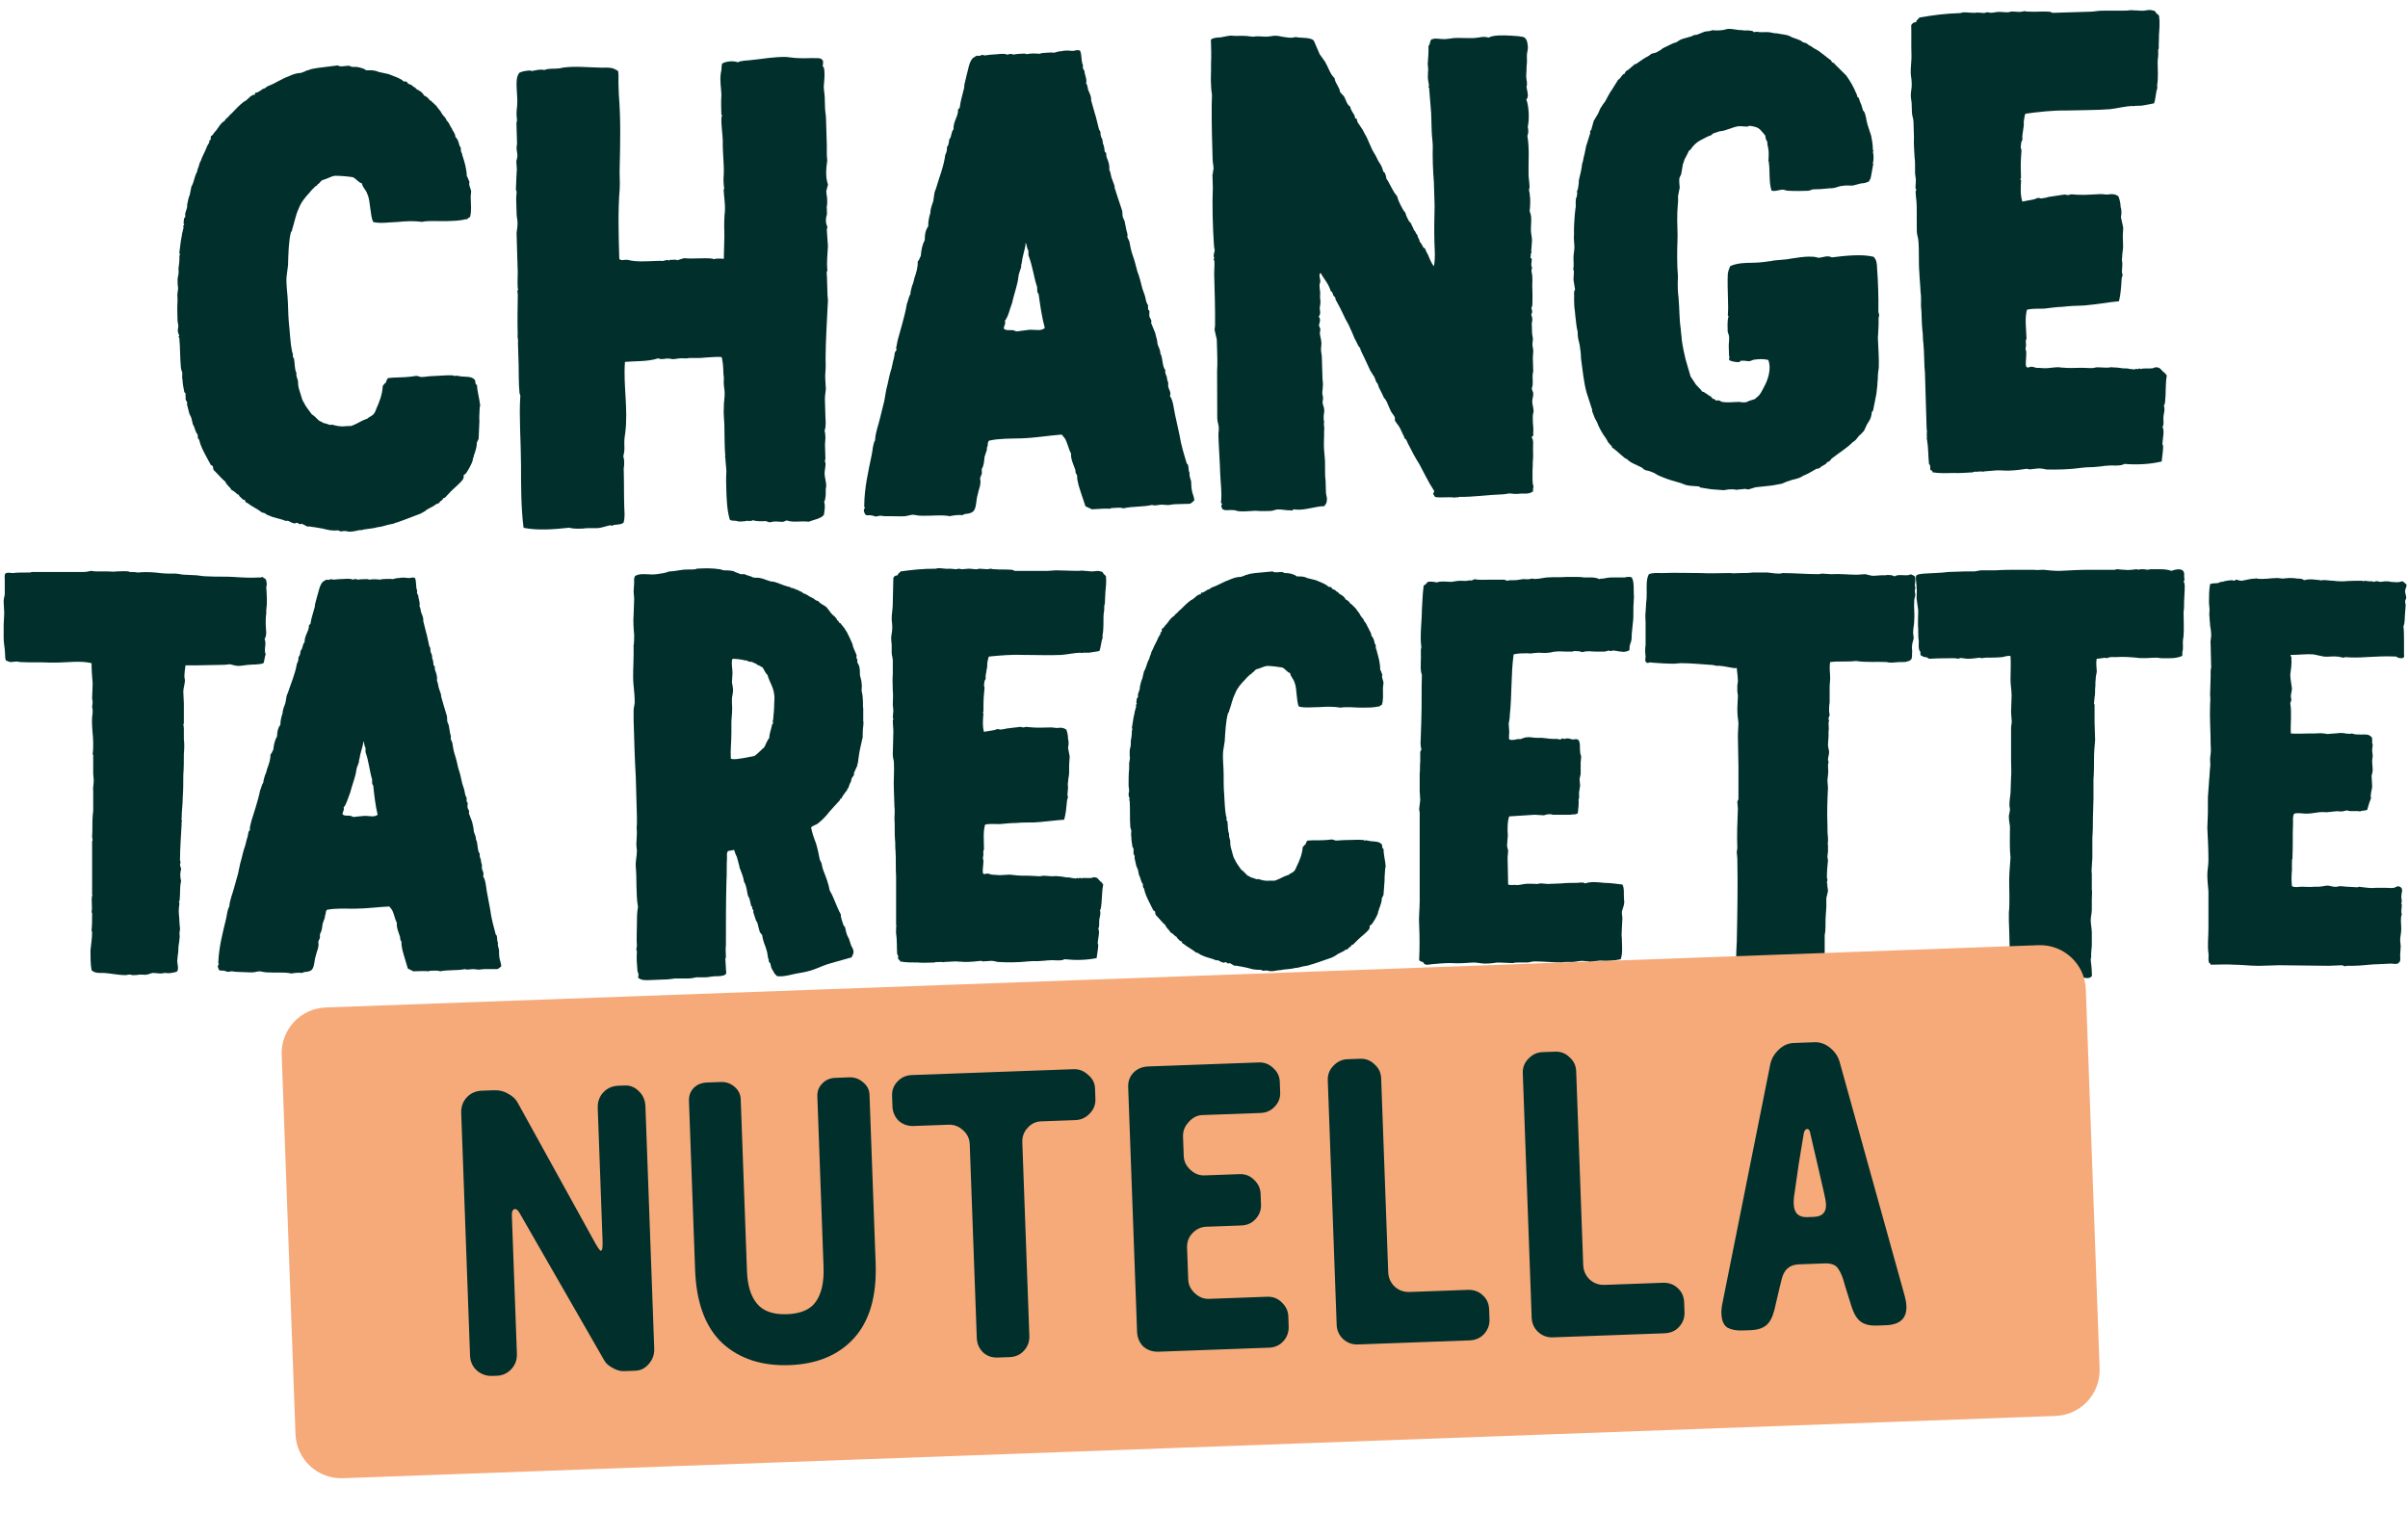 <svg width="263" height="168" viewBox="0 0 263 168" fill="none" xmlns="http://www.w3.org/2000/svg">
<path d="M235.262 11.291L233.939 11.541L233.239 11.562C233.099 11.566 233.031 11.638 232.889 11.573C232.19 11.594 231.286 11.831 230.449 11.927C228.912 12.043 227.3 12.022 225.691 12.071C224.15 12.047 222.615 12.234 221.219 12.416C221.088 12.7 221.096 12.98 221.035 13.262C221.043 13.542 221.05 13.752 220.988 14.034L220.874 14.878L220.887 15.298C220.819 15.37 220.753 15.512 220.755 15.582C220.759 15.722 220.696 15.934 220.7 16.074C220.704 16.214 220.776 16.282 220.781 16.422C220.789 16.701 220.728 16.983 220.734 17.193C220.687 17.965 220.708 18.665 220.732 19.434C220.734 19.504 220.664 19.506 220.666 19.576C220.668 19.646 220.738 19.644 220.74 19.714C220.694 20.486 220.649 21.328 220.88 22.021L222.133 21.773C222.273 21.769 222.409 21.625 222.689 21.616C222.759 21.614 222.831 21.682 222.901 21.68C223.111 21.673 223.318 21.597 223.458 21.593C223.528 21.591 223.666 21.517 223.736 21.514L225.479 21.251C225.619 21.247 225.691 21.315 225.901 21.309C225.971 21.307 226.109 21.232 226.249 21.228C226.458 21.222 226.74 21.283 227.02 21.275C227.792 21.321 228.56 21.228 229.399 21.203C229.679 21.194 229.891 21.258 230.171 21.249C230.451 21.241 230.589 21.167 230.871 21.228C231.011 21.224 231.225 21.358 231.367 21.423C231.52 21.839 231.6 22.186 231.613 22.606C231.689 22.814 231.695 23.024 231.702 23.234C231.708 23.444 231.642 23.586 231.647 23.726L231.891 24.839C231.901 25.189 231.842 25.541 231.852 25.89L231.882 26.87C231.895 27.29 231.768 27.714 231.78 28.134C231.717 28.346 231.793 28.554 231.799 28.764C231.81 29.113 231.748 29.395 231.759 29.745C231.763 29.885 231.835 29.953 231.837 30.023C231.774 30.235 231.708 30.377 231.715 30.587C231.668 31.359 231.621 32.13 231.435 32.906C230.247 33.012 228.924 33.263 227.597 33.373C226.827 33.396 226.058 33.419 225.29 33.513C224.66 33.532 223.963 33.623 223.265 33.714C222.636 33.733 221.864 33.687 221.378 33.841C221.128 34.829 221.3 35.875 221.334 36.994C221.2 37.208 221.279 37.486 221.285 37.696C221.289 37.836 221.224 37.978 221.228 38.118C221.23 38.188 221.304 38.326 221.308 38.466C221.325 39.025 221.202 39.589 221.285 40.007C221.433 40.283 221.637 40.066 221.847 40.06C221.987 40.056 222.199 40.119 222.411 40.183C222.761 40.172 223.113 40.232 223.463 40.221C223.882 40.209 224.3 40.126 224.72 40.113C224.93 40.107 225.142 40.17 225.352 40.164C225.914 40.217 226.543 40.198 227.173 40.179C227.663 40.164 228.085 40.221 228.504 40.209C228.714 40.202 228.852 40.128 229.062 40.122C229.342 40.113 229.764 40.17 230.254 40.156C230.464 40.149 230.601 40.075 230.813 40.139C231.163 40.128 231.515 40.187 231.937 40.245C232.147 40.238 232.357 40.232 232.569 40.295C232.709 40.291 232.921 40.355 233.061 40.351C233.201 40.346 233.271 40.344 233.269 40.274C233.409 40.27 233.411 40.34 233.481 40.338C233.551 40.336 233.684 40.122 233.761 40.329C234.106 40.179 234.67 40.302 235.158 40.217C235.228 40.215 235.363 40.071 235.575 40.134C235.715 40.13 235.857 40.196 235.93 40.264C236.074 40.399 236.22 40.605 236.434 40.739L236.653 41.012C236.532 41.646 236.557 42.486 236.513 43.327C236.453 43.679 236.534 44.027 236.332 44.313C236.483 44.659 236.356 45.083 236.296 45.435C236.239 45.857 236.394 46.342 236.192 46.629C236.417 47.112 236.226 47.748 236.178 48.45C236.182 48.59 236.254 48.658 236.256 48.728C236.269 49.148 236.15 49.851 236.097 50.413C234.706 50.736 233.307 50.778 232.043 50.676C231.492 50.973 230.786 50.784 230.088 50.875C229.738 50.886 229.461 50.965 229.181 50.973C228.553 51.062 227.991 51.009 227.364 51.098C226.109 51.276 224.779 51.316 223.518 51.285C223.236 51.223 222.954 51.162 222.674 51.17C222.324 51.181 221.976 51.261 221.626 51.272C221.556 51.274 221.484 51.206 221.344 51.21C220.857 51.295 220.019 51.391 219.389 51.41C218.97 51.422 218.548 51.365 218.128 51.378C217.708 51.391 217.151 51.477 216.731 51.49C216.593 51.565 216.521 51.497 216.381 51.501L216.101 51.509C215.893 51.586 215.679 51.452 215.473 51.598C214.844 51.617 214.076 51.711 213.304 51.664C212.535 51.687 211.765 51.711 211.061 51.592C211.127 51.45 210.915 51.386 210.843 51.319C210.769 51.181 210.898 50.827 210.684 50.693C210.586 49.785 210.633 49.014 210.461 47.968C210.461 47.968 210.389 47.901 210.457 47.829L210.442 47.339C210.438 47.199 210.504 47.057 210.429 46.919L210.243 40.762C210.145 39.854 210.177 38.593 210.075 37.545C209.991 37.058 210.044 36.496 209.961 36.078C209.865 35.241 209.906 34.259 209.81 33.422C209.798 33.002 209.851 32.44 209.764 31.882C209.742 31.183 209.651 30.485 209.63 29.785C209.524 28.598 209.63 27.474 209.524 26.287C209.516 26.007 209.365 25.662 209.354 25.312C209.329 24.472 209.363 23.28 209.335 22.371C209.321 21.881 209.238 21.463 209.223 20.974C209.219 20.834 209.289 20.832 209.287 20.762C209.282 20.622 209.212 20.624 209.21 20.554C209.202 20.274 209.261 19.922 209.253 19.642C209.246 19.432 209.168 19.154 209.162 18.945C209.143 18.315 209.196 17.753 209.106 17.125C209.087 16.496 208.994 15.728 209.043 15.026L208.99 13.277C208.979 12.927 208.831 12.652 208.82 12.302L208.791 11.322C208.782 11.042 208.704 10.765 208.695 10.485C208.682 10.065 208.81 9.641 208.797 9.221L208.788 8.941C208.778 8.591 208.699 8.314 208.689 7.964C208.67 7.334 208.788 6.63 208.772 6.07L208.765 5.861C208.733 4.811 208.774 3.829 208.742 2.78C208.805 2.568 209.011 2.422 209.291 2.413C209.283 2.133 209.562 2.125 209.626 1.913C211.159 1.656 212.414 1.478 214.163 1.425C214.161 1.355 214.373 1.419 214.371 1.349C214.931 1.332 215.495 1.455 215.913 1.372C216.192 1.364 216.474 1.425 216.684 1.419C216.824 1.414 216.962 1.34 217.032 1.338C217.172 1.334 217.314 1.4 217.454 1.395C217.734 1.387 218.012 1.308 218.291 1.3C218.641 1.289 218.923 1.351 219.273 1.34C219.413 1.336 219.483 1.334 219.621 1.26C219.971 1.249 220.323 1.308 220.672 1.298C220.812 1.294 221.02 1.217 221.16 1.213C221.302 1.279 221.512 1.272 221.652 1.268C222.214 1.321 223.051 1.226 223.753 1.275C223.893 1.27 224.035 1.336 224.177 1.402L228.375 1.275C228.725 1.264 229.073 1.183 229.423 1.173C230.332 1.145 231.244 1.188 232.293 1.156C232.503 1.149 232.781 1.071 233.063 1.133C233.413 1.122 233.695 1.183 234.045 1.173C234.395 1.162 234.74 1.012 235.094 1.141C235.304 1.135 235.448 1.27 235.525 1.478C235.667 1.544 235.739 1.612 235.813 1.75C235.904 2.447 235.853 3.079 235.805 3.781C235.817 4.201 235.762 4.692 235.779 5.252C235.781 5.322 235.713 5.394 235.716 5.464C235.722 5.674 235.737 6.164 235.675 6.446C235.618 6.868 235.716 7.775 235.671 8.617C235.682 8.967 235.55 9.251 235.631 9.599C235.436 10.095 235.457 10.794 235.262 11.291Z" fill="#012F2B"/>
<path d="M204.164 19.796C203.889 19.945 203.611 20.023 203.261 20.034L202.358 20.271C201.938 20.284 201.586 20.225 201.238 20.305C200.819 20.318 200.545 20.536 200.125 20.549C200.057 20.621 200.055 20.551 199.985 20.553C199.705 20.562 199.148 20.649 198.798 20.659L198.028 20.683C197.888 20.687 197.683 20.833 197.473 20.839C196.773 20.861 196.073 20.882 195.302 20.835C195.092 20.841 194.878 20.708 194.668 20.714C194.318 20.725 193.904 20.948 193.48 20.82C193.169 19.779 193.345 18.653 193.173 17.608C193.099 17.47 193.169 17.468 193.164 17.328C193.154 16.978 193.213 16.627 193.133 16.279C193.124 15.999 192.978 15.793 193.039 15.511C192.893 15.306 192.817 15.098 192.808 14.818C192.446 14.409 192.223 13.995 191.729 13.87C191.517 13.806 191.235 13.745 191.025 13.751C190.955 13.754 190.957 13.823 190.887 13.826C190.538 13.836 190.256 13.775 189.906 13.785C189.208 13.877 188.451 14.32 187.821 14.339L187.128 14.57L186.855 14.788C186.577 14.867 186.301 15.015 186.026 15.164C185.542 15.388 185.131 15.681 184.862 16.039C184.726 16.183 184.662 16.395 184.455 16.472C184.325 16.826 184.124 17.112 183.992 17.396L183.799 17.962L183.621 19.018L183.424 19.444C183.365 19.796 183.445 20.144 183.456 20.494L183.274 21.41C183.284 21.759 183.295 22.109 183.235 22.461C183.244 22.741 183.184 23.093 183.193 23.373C183.153 24.355 183.257 25.472 183.212 26.314C183.168 27.155 183.155 29.047 183.254 30.024L183.263 30.304C183.216 31.076 183.24 31.846 183.331 32.543C183.437 33.73 183.401 34.852 183.575 35.967C183.585 36.317 183.668 36.735 183.678 37.085C183.772 37.852 183.933 38.548 184.094 39.243L184.641 41.117L185.228 42.01L185.807 42.623C185.883 42.831 185.951 42.758 186.093 42.824L186.594 43.159C186.666 43.227 186.738 43.295 186.878 43.291C186.882 43.431 186.952 43.428 187.024 43.496C187.098 43.634 187.376 43.556 187.382 43.766C187.66 43.687 187.872 43.751 188.016 43.886C188.65 44.007 189.208 43.92 189.978 43.897C190.19 43.961 190.4 43.954 190.54 43.95C190.749 43.944 190.887 43.869 191.025 43.795L191.511 43.64C191.651 43.636 191.786 43.492 191.854 43.42C192.265 43.127 192.395 42.773 192.66 42.275C193.058 41.563 193.512 40.358 193.13 39.319C192.636 39.194 192.147 39.209 191.519 39.298C191.311 39.374 191.173 39.449 191.034 39.453C190.824 39.459 190.612 39.396 190.402 39.402L190.122 39.41C190.052 39.413 190.056 39.553 189.916 39.557C189.636 39.565 189.214 39.508 188.93 39.377C188.716 39.243 188.99 39.025 188.845 38.889L188.814 37.839C188.805 37.56 188.865 37.208 188.854 36.858C188.848 36.648 188.771 36.44 188.695 36.232C188.68 35.742 188.665 35.253 188.723 34.831C188.72 34.761 188.786 34.619 188.786 34.619C188.782 34.479 188.712 34.481 188.71 34.411C188.763 33.849 188.746 33.289 188.729 32.73C188.699 31.75 188.667 30.701 188.712 29.859C188.773 29.577 188.837 29.365 188.968 29.081C190.003 28.559 191.341 28.799 192.596 28.621C192.876 28.612 193.084 28.536 193.364 28.527C194.059 28.366 194.831 28.413 195.596 28.25C196.364 28.156 196.989 27.997 197.901 28.04C198.111 28.033 198.393 28.095 198.605 28.159C199.095 28.144 199.576 27.849 200.074 28.114C201.539 27.93 203.354 27.735 204.624 28.046C204.985 28.385 205 28.875 205.012 29.295C205.127 30.762 205.178 32.441 205.156 34.053C205.161 34.193 205.233 34.261 205.237 34.401C205.241 34.54 205.176 34.682 205.178 34.752C205.197 35.382 205.15 36.154 205.103 36.926C205.137 38.045 205.239 39.093 205.201 40.144C205.144 40.566 205.084 40.918 205.097 41.338C205.101 41.478 205.04 41.76 205.048 42.04L204.938 43.023L204.756 43.939L204.573 44.855L204.438 45C204.442 45.139 204.38 45.422 204.317 45.633C204.253 45.846 204.052 46.132 203.918 46.346L203.59 47.056L203.182 47.489C203.045 47.563 202.979 47.705 202.843 47.849C202.775 47.921 202.71 48.063 202.572 48.138C202.504 48.21 202.436 48.282 202.366 48.284C201.756 48.933 200.861 49.45 200.04 50.105C199.905 50.249 199.841 50.461 199.561 50.47C199.497 50.682 199.358 50.686 199.152 50.832C199.014 50.907 198.876 50.981 198.741 51.125C198.603 51.199 198.463 51.203 198.393 51.206C197.979 51.428 197.568 51.721 197.152 51.873C197.085 51.945 197.015 51.947 196.945 51.95C196.741 52.166 196.186 52.323 195.768 52.406L195.075 52.637C194.867 52.713 194.661 52.859 194.451 52.866L193.546 53.033L191.731 53.228L190.968 53.461C190.828 53.466 190.686 53.4 190.616 53.402C190.336 53.41 189.848 53.495 189.638 53.502C189.356 53.44 189.146 53.447 188.937 53.453C188.657 53.461 188.449 53.538 188.239 53.544L186.905 53.444L185.78 53.268C185.71 53.27 185.637 53.203 185.565 53.135C185.073 53.08 184.514 53.097 184.09 52.969L183.594 52.774C182.888 52.586 182.251 52.395 181.613 52.134C181.259 52.005 180.975 51.873 180.689 51.672L180.193 51.477L179.699 51.352C179.487 51.288 179.41 51.08 179.198 51.017C178.7 50.752 178.064 50.561 177.701 50.152C177.489 50.088 177.345 49.952 177.201 49.817L176.338 49.072L176.052 48.871L176.048 48.731C175.976 48.663 175.906 48.665 175.831 48.528C175.759 48.46 175.829 48.458 175.759 48.46C175.757 48.39 175.687 48.392 175.687 48.392C175.539 48.116 175.39 47.84 175.172 47.567C174.951 47.224 174.583 46.604 174.428 46.119C174.207 45.775 174.055 45.36 173.902 44.944C173.898 44.804 173.894 44.664 173.819 44.527L173.279 42.862C172.963 41.681 172.855 40.424 172.677 39.169C172.666 38.819 172.653 38.399 172.573 38.051C172.564 37.772 172.486 37.494 172.405 37.146C172.327 36.868 172.316 36.519 172.308 36.239C172.149 35.613 172.13 34.983 172.04 34.356C172.03 34.006 171.951 33.728 171.941 33.378L171.917 32.609C171.977 32.257 171.826 31.911 172.028 31.625L171.856 30.58C171.848 30.3 171.907 29.948 171.896 29.598C171.894 29.528 171.822 29.46 171.82 29.39C171.884 29.178 171.877 28.968 171.869 28.688L171.854 28.199C171.841 27.779 171.968 27.355 171.956 26.935C171.943 26.515 171.858 26.027 171.913 25.536C171.892 24.836 171.943 24.204 171.992 23.502C172.051 23.15 172.041 22.8 172.104 22.588C172.094 22.239 172.083 21.889 172.144 21.607C172.28 21.463 172.204 21.255 172.269 21.113C172.267 21.043 172.193 20.905 172.261 20.833L172.327 20.691C172.386 20.339 172.448 20.057 172.437 19.707C172.56 19.143 172.751 18.507 172.802 17.875C172.933 17.591 172.923 17.241 173.052 16.887L173.234 15.971L173.682 14.557L173.673 14.277C173.743 14.275 173.811 14.203 173.809 14.133L174.061 13.215L174.528 12.43C174.661 12.216 174.721 11.864 174.924 11.648C175.056 11.364 175.261 11.218 175.393 10.934C175.592 10.577 175.789 10.151 176.058 9.793L176.726 8.722C177.002 8.574 177.063 8.292 177.337 8.073C177.337 8.073 177.477 8.069 177.475 7.999C177.475 7.999 177.473 7.929 177.54 7.857C177.538 7.787 177.676 7.713 177.814 7.639L178.497 7.058C178.565 6.986 178.635 6.984 178.704 6.981C179.048 6.761 179.389 6.47 179.803 6.248L180.078 6.099L180.352 5.881C180.56 5.805 180.84 5.796 181.045 5.65C181.183 5.576 181.459 5.427 181.594 5.283L182.353 4.91C182.629 4.762 182.837 4.685 183.115 4.607C183.32 4.46 183.526 4.314 183.804 4.236L184.637 4C184.777 3.996 184.913 3.852 184.983 3.85C185.19 3.774 185.262 3.841 185.4 3.767L186.161 3.464C186.439 3.386 186.721 3.447 186.997 3.299C187.559 3.352 188.118 3.335 188.604 3.18C188.952 3.099 189.446 3.224 189.938 3.28C190.217 3.271 190.429 3.335 190.639 3.328C190.919 3.32 191.059 3.316 191.341 3.377C191.411 3.375 191.483 3.443 191.555 3.511C191.695 3.506 191.903 3.43 192.045 3.496C192.467 3.553 192.885 3.47 193.307 3.528C193.589 3.589 193.871 3.651 194.08 3.644C194.644 3.767 195.064 3.755 195.49 3.952C195.919 4.219 196.551 4.27 196.911 4.609C197.053 4.675 197.263 4.668 197.407 4.804C197.551 4.94 197.693 5.005 197.835 5.071C198.052 5.275 198.406 5.404 198.692 5.605L199.911 6.549C200.051 6.545 199.987 6.757 200.13 6.823C200.13 6.823 200.199 6.82 200.272 6.888C200.342 6.886 200.342 6.886 200.344 6.956L201.643 8.247C202.082 8.864 202.451 9.483 202.754 10.245C202.826 10.312 202.831 10.452 202.833 10.522C202.835 10.592 202.977 10.658 202.977 10.658C203.123 10.864 203.058 11.006 203.204 11.211C203.208 11.351 203.278 11.349 203.28 11.419L203.435 11.905C203.439 12.045 203.511 12.113 203.583 12.18C203.804 12.524 203.823 13.154 203.978 13.639L204.364 14.818C204.446 15.236 204.529 15.653 204.542 16.073L204.55 16.353L204.624 16.491L204.557 16.563C204.639 16.981 204.648 17.261 204.59 17.682C204.593 17.752 204.523 17.755 204.525 17.825C204.595 17.822 204.597 17.892 204.597 17.892C204.601 18.032 204.533 18.104 204.537 18.244L204.357 19.23L204.296 19.512C204.23 19.654 204.16 19.656 204.164 19.796Z" fill="#012F2B"/>
<path d="M143.391 4.34C143.535 4.475 143.611 4.683 143.687 4.891L144.139 5.928C144.141 5.998 144.283 6.063 144.285 6.133L144.432 6.339L144.724 6.75C145.093 7.37 145.254 8.065 145.759 8.54C145.848 9.167 146.276 9.435 146.365 10.062L146.8 10.539C147.023 10.953 147.107 11.44 147.464 11.64C147.548 12.127 147.835 12.329 147.987 12.744C147.924 12.956 148.134 12.95 148.206 13.018C148.21 13.158 148.212 13.228 148.286 13.366L148.653 13.915C148.871 14.188 149.024 14.604 149.245 14.947L149.77 16.122C149.923 16.538 150.213 16.879 150.364 17.224C150.517 17.64 150.805 17.911 150.958 18.327C151.034 18.535 151.043 18.815 151.255 18.878C151.331 19.086 151.407 19.294 151.414 19.504C151.852 20.121 152.086 20.884 152.592 21.429C152.673 21.777 152.823 22.122 152.972 22.398C153.12 22.673 153.271 23.019 153.487 23.223C153.568 23.57 153.716 23.846 153.865 24.122L154.155 24.463C154.157 24.533 154.159 24.603 154.231 24.671C154.233 24.741 154.306 24.808 154.306 24.808C154.38 24.946 154.384 25.086 154.456 25.154C154.458 25.224 154.528 25.222 154.528 25.222C154.602 25.36 154.679 25.568 154.823 25.703C154.831 25.983 155.045 26.117 155.054 26.397C155.27 26.6 155.349 26.878 155.495 27.084C155.495 27.084 155.635 27.079 155.637 27.149C155.711 27.287 155.79 27.565 155.936 27.77C156.087 28.116 156.315 28.739 156.606 29.081C156.79 28.235 156.693 27.327 156.667 26.488C156.627 25.158 156.657 23.827 156.687 22.495L156.608 19.907C156.498 18.579 156.453 17.11 156.487 15.918C156.472 15.429 156.386 14.871 156.371 14.381L156.309 12.352L156.084 9.558C156.084 9.558 156.014 9.56 156.012 9.49C156.01 9.42 156.08 9.418 156.078 9.348C156.074 9.208 155.998 9 155.993 8.86C155.913 8.512 155.974 8.23 155.964 7.881C156.025 7.599 155.947 7.321 155.936 6.971C155.987 6.339 156.038 5.707 156.017 5.008C156.222 4.861 156.142 4.514 156.345 4.297C156.485 4.293 156.553 4.221 156.763 4.215C157.043 4.206 157.677 4.327 158.094 4.244C158.374 4.236 158.652 4.157 158.862 4.151C159.562 4.13 160.263 4.179 160.963 4.157C161.523 4.14 162.006 3.916 162.572 4.109C163.124 3.812 164.175 3.85 165.017 3.895C165.579 3.948 166.209 3.928 166.565 4.128C166.569 4.268 166.709 4.263 166.711 4.333C166.785 4.471 166.868 4.889 166.877 5.169C166.885 5.449 166.756 5.803 166.764 6.083C166.777 6.502 166.787 6.852 166.73 7.274C166.743 7.694 166.684 8.046 166.694 8.396C166.705 8.746 166.855 9.091 166.726 9.445C166.734 9.725 166.966 10.418 166.832 10.633C166.836 10.773 166.766 10.775 166.698 10.847C167.002 11.608 167.046 13.077 166.86 13.853C166.94 14.201 166.951 14.551 166.819 14.835C167.076 16.368 166.906 17.704 166.949 19.103C166.961 19.523 167.044 19.941 167.059 20.43C167.061 20.5 166.995 20.642 166.999 20.782C167.004 20.922 167.078 21.06 167.086 21.34C167.173 21.898 167.12 22.459 167.069 23.091C167.368 23.712 167.182 24.488 167.203 25.188C167.216 25.608 167.368 26.023 167.311 26.445C167.317 26.655 167.256 26.937 167.262 27.147C167.199 27.359 167.347 27.635 167.144 27.851C167.286 27.917 167.148 27.991 167.152 28.131C167.154 28.201 167.294 28.197 167.298 28.337C167.305 28.547 167.241 28.759 167.247 28.968C167.25 29.038 167.324 29.176 167.326 29.246C167.33 29.386 167.262 29.458 167.264 29.528C167.273 29.808 167.347 29.946 167.353 30.156L167.368 30.646C167.317 31.277 167.413 32.115 167.368 32.957C167.375 33.167 167.383 33.446 167.25 33.661C167.326 33.868 167.402 34.076 167.269 34.29C167.203 34.432 167.347 34.568 167.353 34.778C167.358 34.918 167.364 35.128 167.298 35.27L167.332 36.389C167.339 36.599 167.415 36.807 167.421 37.017C167.428 37.227 167.364 37.439 167.37 37.649C167.377 37.859 167.453 38.066 167.459 38.276C167.468 38.556 167.409 38.908 167.417 39.188L167.457 40.517C167.462 40.657 167.396 40.799 167.398 40.869C167.343 41.361 167.5 41.917 167.305 42.413C167.311 42.623 167.457 42.828 167.462 42.968C167.472 43.318 167.341 43.602 167.349 43.882C167.362 44.302 167.587 44.785 167.457 45.14C167.392 45.282 167.404 45.701 167.417 46.121C167.423 46.331 167.51 46.889 167.453 47.311C167.457 47.451 167.534 47.658 167.256 47.737C167.546 48.078 167.421 48.572 167.436 49.062C167.449 49.482 167.464 49.972 167.408 50.464C167.421 50.883 167.366 51.375 167.381 51.865C167.394 52.285 167.339 52.777 167.489 53.122C167.428 53.404 167.43 53.474 167.436 53.684C166.887 54.051 166.461 53.854 165.833 53.943L165.483 53.953C165.273 53.96 165.061 53.896 164.921 53.9C164.642 53.909 164.434 53.985 164.224 53.992C162.615 54.04 160.942 54.301 159.33 54.28C159.26 54.282 159.263 54.352 159.193 54.354C159.123 54.356 159.12 54.286 159.05 54.288C159.05 54.288 158.983 54.36 158.913 54.363C158.279 54.242 157.373 54.409 156.739 54.288L156.519 53.945C156.585 53.803 156.72 53.659 156.576 53.523C155.989 52.63 155.539 51.663 155.02 50.699C154.579 50.012 154.208 49.323 153.835 48.564C153.688 48.358 153.678 48.008 153.394 47.877C153.387 47.667 153.243 47.531 153.167 47.323L152.942 46.84C152.792 46.494 152.503 46.223 152.355 45.947L152.344 45.597C152.268 45.39 152.052 45.186 151.903 44.91L151.452 43.874C151.377 43.736 151.303 43.598 151.159 43.462L150.934 42.979C150.784 42.633 150.565 42.36 150.483 41.942C150.266 41.739 150.26 41.529 150.109 41.183C150.109 41.183 150.037 41.115 150.035 41.045C150.035 41.045 149.891 40.91 149.889 40.84L149.668 40.496L148.994 39.046C148.844 38.7 148.623 38.357 148.543 38.009C148.326 37.806 148.248 37.528 148.1 37.252C147.879 36.909 147.722 36.353 147.5 35.94C147.347 35.524 147.126 35.181 146.978 34.905L146.38 33.663L145.861 32.698C145.858 32.628 145.854 32.488 145.782 32.42C145.782 32.42 145.64 32.354 145.638 32.285C145.564 32.147 145.555 31.867 145.343 31.803C145.108 30.97 144.603 30.495 144.232 29.806C143.959 30.024 144.251 30.436 144.194 30.858C144.06 31.072 144.139 31.349 144.147 31.629C144.226 31.907 144.164 32.189 144.173 32.469C144.179 32.679 144.258 32.957 144.196 33.239C144.2 33.379 144.135 33.52 144.139 33.66C144.147 33.94 144.298 34.286 144.027 34.574C144.245 34.848 144.183 35.13 144.054 35.484C144.06 35.694 144.205 35.83 144.209 35.969C144.213 36.109 144.147 36.251 144.152 36.391C144.16 36.671 144.313 37.087 144.326 37.507C144.332 37.717 144.27 37.998 144.277 38.208C144.285 38.488 144.362 38.696 144.37 38.976L144.442 41.355C144.453 41.705 144.531 41.982 144.47 42.264C144.478 42.544 144.412 42.686 144.421 42.966C144.425 43.106 144.501 43.314 144.506 43.454C144.512 43.664 144.446 43.806 144.451 43.946C144.459 44.226 144.605 44.431 144.612 44.641C144.69 44.919 144.561 45.273 144.569 45.553L144.58 45.903C144.654 46.041 144.588 46.183 144.593 46.323C144.599 46.532 144.677 46.81 144.616 47.092C144.633 47.652 144.58 48.214 144.599 48.843C144.614 49.333 144.701 49.891 144.718 50.451C144.739 51.15 144.69 51.852 144.781 52.55L144.819 53.809C144.828 54.089 144.976 54.365 144.915 54.647C144.923 54.926 144.788 55.071 144.654 55.285C143.535 55.319 142.568 55.768 141.444 55.662C141.3 55.526 141.101 55.883 140.956 55.747C140.467 55.762 140.043 55.635 139.553 55.65C139.273 55.658 139.067 55.804 138.787 55.813C138.228 55.83 137.668 55.847 137.106 55.794C136.546 55.811 135.849 55.902 135.357 55.847C135.147 55.853 134.933 55.719 134.723 55.726C134.301 55.669 133.815 55.823 133.529 55.622C133.453 55.414 133.311 55.348 133.444 55.134C133.582 55.06 133.3 54.998 133.364 54.786C133.474 53.803 133.298 52.617 133.273 51.778C133.23 50.379 133.118 48.981 133.075 47.582C133.067 47.302 133.128 47.02 133.12 46.74C133.109 46.39 132.961 46.115 132.948 45.695L132.931 40.513C132.978 39.741 132.955 38.972 132.931 38.202L132.897 37.083L132.656 36.039C132.651 35.899 132.715 35.687 132.709 35.477C132.726 33.726 132.668 31.837 132.615 30.088C132.601 29.598 132.656 29.106 132.641 28.616C132.637 28.476 132.565 28.409 132.56 28.269C132.56 28.269 132.628 28.197 132.626 28.127C132.624 28.057 132.554 28.059 132.554 28.059C132.548 27.849 132.609 27.567 132.673 27.355C132.668 27.215 132.592 27.007 132.586 26.797C132.454 24.77 132.382 22.391 132.465 20.498L132.42 19.029L132.488 18.957C132.414 18.819 132.548 18.605 132.541 18.395C132.531 18.045 132.452 17.767 132.442 17.417C132.389 15.668 132.329 13.709 132.342 11.818C132.327 11.328 132.38 10.766 132.365 10.276C132.283 9.859 132.268 9.369 132.253 8.879C132.236 8.319 132.287 7.688 132.268 7.058C132.31 6.146 132.283 5.237 132.255 4.327C132.529 4.109 132.948 4.096 133.298 4.085C133.786 4 134.341 3.844 134.623 3.905C135.115 3.96 135.603 3.875 136.095 3.93C136.305 3.924 136.447 3.99 136.657 3.983C136.869 4.047 137.007 3.973 137.216 3.966C137.636 3.954 137.988 4.013 138.338 4.003C138.688 3.992 138.966 3.914 139.246 3.905C139.525 3.897 139.807 3.958 140.089 4.02C140.581 4.075 140.935 4.204 141.491 4.047C142.125 4.168 142.892 4.075 143.391 4.34Z" fill="#012F2B"/>
<path d="M117.956 5.531C118.178 5.944 118.062 6.718 118.284 7.131C118.225 7.483 118.295 7.481 118.443 7.757C118.456 8.177 118.751 8.658 118.624 9.082C118.77 9.288 118.776 9.498 118.857 9.845C118.933 10.053 119.228 10.534 119.171 10.956L119.563 12.345C119.716 12.761 119.881 13.596 120.038 14.151C120.112 14.289 120.184 14.357 120.186 14.427C120.195 14.707 120.197 14.777 120.273 14.985C120.347 15.123 120.42 15.19 120.428 15.47L120.498 15.468C120.5 15.538 120.428 15.47 120.43 15.54C120.434 15.68 120.581 15.886 120.587 16.096C120.663 16.303 120.595 16.376 120.672 16.583L120.816 16.719C120.822 16.929 120.827 17.069 120.903 17.277C121.053 17.622 121.206 18.038 121.151 18.53C121.299 18.805 121.308 19.085 121.386 19.363L121.692 20.194C121.766 20.332 121.7 20.474 121.774 20.612L122.084 21.583L122.315 22.276L122.546 22.97C122.622 23.177 122.561 23.459 122.639 23.737C122.716 23.945 122.862 24.151 122.868 24.36L123.034 25.196C123.11 25.404 123.189 25.681 123.125 25.893L123.35 26.377C123.432 26.794 123.519 27.352 123.672 27.768C123.901 28.391 124.06 29.017 124.219 29.642C124.446 30.195 124.607 30.891 124.766 31.516C124.844 31.794 124.993 32.07 125.073 32.417C125.152 32.695 125.162 33.045 125.381 33.318L125.396 33.808C125.468 33.876 125.54 33.944 125.542 34.014C125.548 34.224 125.485 34.436 125.561 34.644C125.563 34.714 125.851 34.985 125.72 35.269L126.174 36.376C126.256 36.794 126.407 37.139 126.42 37.559C126.5 37.907 126.717 38.11 126.731 38.6C127.026 39.081 126.916 40.065 127.276 40.404C127.217 40.756 127.363 40.962 127.44 41.17C127.446 41.38 127.524 41.657 127.601 41.865C127.48 42.499 127.976 42.694 127.783 43.26C128.15 43.809 128.171 44.509 128.334 45.275L128.822 47.501C128.996 48.616 129.305 49.587 129.617 50.628C129.689 50.696 129.761 50.764 129.763 50.834C129.842 51.111 129.78 51.394 129.929 51.669C129.867 51.951 130.018 52.297 130.096 52.575C130.107 52.924 130.119 53.344 130.2 53.692C130.281 54.039 130.429 54.315 130.44 54.665C130.234 54.811 130.102 55.095 129.681 55.038L128.281 55.081C128.071 55.087 127.794 55.165 127.584 55.172C127.374 55.178 127.092 55.117 126.882 55.123C126.532 55.134 126.116 55.286 125.832 55.155C124.859 55.394 123.665 55.291 122.692 55.53C122.338 55.401 121.99 55.481 121.431 55.498C121.291 55.502 121.293 55.572 121.223 55.575C120.731 55.519 119.894 55.615 119.264 55.634L118.554 55.305L118.091 53.919C117.937 53.433 117.784 53.017 117.699 52.53C117.623 52.322 117.686 52.11 117.608 51.832L117.536 51.764C117.462 51.627 117.457 51.487 117.453 51.347C117.298 50.861 116.927 50.172 116.978 49.54C116.681 48.989 116.592 48.361 116.298 47.88C116.153 47.745 116.077 47.537 115.935 47.471C114.468 47.586 113.005 47.84 111.536 47.884C110.346 47.92 109.155 47.886 108.041 48.13C107.836 48.277 107.914 48.554 107.851 48.766C107.853 48.836 107.783 48.839 107.785 48.908L107.791 49.118L107.535 49.897C107.477 50.318 107.492 50.808 107.225 51.236L107.24 51.726L107.045 52.222C107.051 52.432 107.128 52.64 107.064 52.852C107.07 53.062 106.939 53.346 106.877 53.628L106.691 54.404C106.574 55.178 106.595 55.878 105.97 56.037C105.624 56.187 105.41 56.054 105.137 56.272C104.645 56.217 104.157 56.302 103.739 56.384C102.754 56.204 101.778 56.374 100.727 56.336C100.377 56.346 100.095 56.285 99.743 56.225C99.393 56.236 99.047 56.386 98.767 56.395C97.998 56.418 97.296 56.37 96.666 56.389C96.526 56.393 96.314 56.329 96.174 56.334C95.965 56.34 95.827 56.414 95.687 56.418C95.477 56.425 95.333 56.289 95.123 56.295C94.911 56.232 94.635 56.38 94.489 56.175C94.412 55.967 94.268 55.831 94.4 55.547C94.608 55.471 94.326 55.409 94.391 55.267C94.402 53.306 94.837 51.472 95.203 49.71C95.326 49.146 95.309 48.586 95.574 48.088C95.617 47.176 95.945 46.466 96.13 45.62L96.567 43.856C96.69 43.292 96.741 42.66 96.931 42.024C97.054 41.46 97.175 40.826 97.368 40.26L97.553 39.414C97.682 39.06 97.674 38.78 97.735 38.498C97.803 38.426 97.936 38.212 97.934 38.142L97.862 38.074L98.044 37.158C98.358 35.958 98.808 34.614 99.045 33.206C99.177 32.922 99.232 32.43 99.433 32.144C99.425 31.864 99.554 31.51 99.616 31.228C99.747 30.944 99.809 30.662 99.87 30.38C100.063 29.814 100.256 29.247 100.235 28.548C100.44 28.401 100.432 28.122 100.568 27.977C100.616 27.276 100.739 26.712 101.004 26.213C100.985 25.584 101.11 25.09 101.38 24.731C101.363 24.172 101.488 23.678 101.615 23.253C101.609 23.044 101.67 22.762 101.734 22.55L101.927 21.983L102.043 21.21C102.037 21 102.171 20.786 102.234 20.574C102.55 19.444 103.074 18.237 103.243 16.901C103.377 16.687 103.439 16.405 103.428 16.055C103.631 15.839 103.623 15.559 103.682 15.207C103.956 14.989 103.867 14.361 104.14 14.143C104.113 13.233 104.592 12.869 104.639 12.097C104.562 11.889 104.842 11.881 104.836 11.671C104.889 11.109 105.082 10.543 105.205 9.979C105.268 9.767 105.332 9.555 105.323 9.275L105.572 8.217C105.762 7.581 105.811 6.879 106.216 6.376C106.354 6.302 106.49 6.158 106.697 6.082C106.767 6.08 106.979 6.143 107.047 6.071C107.187 6.067 107.185 5.997 107.255 5.995C107.395 5.991 107.467 6.058 107.537 6.056C107.747 6.05 108.095 5.969 108.374 5.961C109.004 5.942 109.63 5.783 110.056 5.98C110.261 5.834 110.543 5.895 110.686 5.961C111.103 5.878 111.523 5.866 111.873 5.855C112.013 5.851 112.085 5.919 112.155 5.916C112.503 5.836 112.992 5.821 113.554 5.874C113.624 5.872 113.692 5.8 113.832 5.796C114.182 5.785 114.669 5.7 115.161 5.755C115.369 5.679 115.647 5.601 115.927 5.592C116.274 5.511 116.624 5.501 117.046 5.558L117.256 5.552C117.396 5.548 117.672 5.399 117.956 5.531ZM112.015 26.72C111.896 27.424 111.637 28.132 111.587 28.764C111.521 28.906 111.525 29.046 111.529 29.186L111.273 29.964L111.156 30.738C110.972 31.584 110.713 32.292 110.529 33.138C110.268 33.776 110.151 34.55 109.746 35.053C109.895 35.328 109.623 35.617 109.632 35.897C109.92 36.168 110.336 36.015 110.688 36.075C110.83 36.14 110.972 36.206 111.112 36.202C111.252 36.198 111.529 36.119 111.739 36.113C111.949 36.106 112.227 36.028 112.507 36.02C113.066 36.003 113.703 36.193 114.112 35.831C113.796 34.65 113.62 33.465 113.44 32.139C113.365 32.002 113.293 31.934 113.289 31.794L113.276 31.374C112.89 30.195 112.787 29.078 112.331 27.901L112.314 27.341C112.17 27.206 112.159 26.856 112.083 26.648C112.081 26.578 112.081 26.578 112.011 26.58C112.013 26.65 111.943 26.652 112.015 26.72Z" fill="#012F2B"/>
<path d="M89.811 6.523C89.745 6.665 89.95 6.519 89.887 6.731L89.895 7.011C89.83 7.153 89.834 7.293 89.976 7.359C90.137 8.054 90.018 8.758 89.969 9.46C89.982 9.88 90.065 10.297 90.076 10.647L90.109 11.767C90.122 12.187 90.203 12.534 90.213 12.884L90.305 15.893C90.319 16.383 90.266 16.944 90.353 17.502C90.239 18.346 90.129 19.33 90.434 20.161L90.245 20.867C90.256 21.217 90.334 21.494 90.343 21.774C90.351 22.054 90.359 22.334 90.296 22.546L90.321 23.386C90.258 23.598 90.196 23.88 90.205 24.16C90.211 24.369 90.287 24.577 90.364 24.785C90.368 24.925 90.3 24.997 90.304 25.137C90.317 25.557 90.41 26.324 90.427 26.884C90.385 27.796 90.27 28.64 90.368 29.547C90.234 29.761 90.313 30.039 90.319 30.249L90.381 32.278C90.389 32.558 90.466 32.766 90.408 33.188C90.323 35.011 90.179 37.186 90.169 39.148C90.183 39.637 90.198 40.127 90.145 40.689C90.09 41.181 90.181 41.878 90.2 42.508C90.143 42.93 90.086 43.352 90.097 43.702L90.15 45.451C90.164 45.941 90.251 46.498 90.058 47.064C90.135 47.272 90.143 47.552 90.152 47.832C90.158 48.042 90.099 48.394 90.107 48.674L90.15 50.073C90.154 50.213 90.086 50.285 90.088 50.355C90.09 50.425 90.164 50.563 90.166 50.633C90.177 50.983 90.05 51.407 90.061 51.757C90.073 52.176 90.226 52.592 90.239 53.012C90.245 53.222 90.179 53.364 90.183 53.504C90.196 53.923 90.211 54.413 90.014 54.839C90.166 55.255 90.043 55.819 89.986 56.241C89.649 56.671 88.882 56.764 88.328 56.991C87.484 56.877 86.651 57.112 85.943 56.854C85.803 56.858 85.667 57.002 85.457 57.008C85.248 57.015 84.966 56.953 84.546 56.966C84.406 56.97 84.268 57.044 84.058 57.051C83.918 57.055 83.774 56.919 83.564 56.926C83.074 56.941 82.585 56.955 82.23 56.826C82.163 56.898 82.023 56.902 81.813 56.909C81.745 56.981 81.529 56.777 81.533 56.917C81.253 56.926 80.905 57.006 80.553 56.947C80.339 56.813 79.924 56.966 79.707 56.762C79.396 55.721 79.36 54.532 79.324 53.342C79.307 52.783 79.287 52.153 79.338 51.521C79.324 51.031 79.239 50.544 79.222 49.984L79.152 49.986C79.15 49.916 79.22 49.914 79.22 49.914C79.114 48.727 79.15 47.605 79.114 46.416C79.095 45.786 79.006 45.158 79.056 44.526C79.04 43.967 79.162 43.403 79.148 42.913C79.137 42.563 79.056 42.215 79.046 41.866C79.037 41.586 79.097 41.234 79.016 40.886C78.997 40.256 78.978 39.627 78.819 39.001C78.257 38.948 77.7 39.035 77.07 39.054C76.442 39.143 75.81 39.092 75.251 39.109C74.973 39.188 74.621 39.128 74.411 39.135C74.061 39.145 73.783 39.224 73.504 39.232C73.364 39.236 73.222 39.171 73.082 39.175C72.73 39.116 72.246 39.34 71.89 39.141C70.781 39.525 69.168 39.434 68.26 39.531C68.055 41.989 68.627 44.702 68.286 47.304C68.29 47.444 68.224 47.586 68.228 47.726C68.171 48.148 68.184 48.568 68.197 48.987C68.205 49.267 68.144 49.549 68.082 49.831C68.086 49.971 68.16 50.109 68.167 50.319C68.175 50.599 68.184 50.879 68.122 51.161C68.165 52.56 68.139 54.032 68.18 55.361C68.197 55.921 68.286 56.548 68.093 57.114C67.749 57.335 67.397 57.275 66.98 57.358C66.912 57.43 66.912 57.43 66.842 57.432C66.772 57.434 66.7 57.367 66.7 57.367C66.212 57.451 65.729 57.676 65.169 57.693C64.679 57.708 64.187 57.653 63.63 57.74C63.14 57.755 62.58 57.772 62.156 57.644C60.481 57.835 58.664 57.96 57.184 57.655C56.908 55.492 56.906 53.111 56.904 50.73C56.898 48.209 56.682 45.695 56.822 43.379C56.887 43.237 56.741 43.032 56.737 42.892C56.637 41.914 56.671 40.723 56.643 39.813L56.571 37.434C56.633 37.152 56.482 36.807 56.544 36.525C56.504 35.195 56.529 33.724 56.552 32.182C56.546 31.972 56.472 31.835 56.538 31.693L56.605 31.62C56.463 31.555 56.559 30.081 56.548 29.731L56.419 25.463C56.476 25.041 56.535 24.689 56.523 24.27C56.514 23.99 56.436 23.712 56.427 23.432L56.374 21.683C56.368 21.473 56.429 21.191 56.421 20.911C56.419 20.841 56.347 20.773 56.345 20.703L56.427 18.81C56.491 18.598 56.406 18.11 56.391 17.62C56.455 17.409 56.516 17.127 56.51 16.917C56.504 16.707 56.425 16.429 56.419 16.219C56.412 16.009 56.476 15.797 56.47 15.587L56.406 13.488C56.402 13.348 56.47 13.276 56.465 13.136C56.457 12.856 56.376 12.509 56.434 12.087C56.427 11.877 56.491 11.665 56.484 11.455C56.538 10.893 56.446 10.195 56.427 9.566C56.408 8.936 56.391 8.376 56.728 7.946C57.004 7.797 57.492 7.713 57.911 7.7C57.981 7.698 58.053 7.766 58.053 7.766C58.541 7.681 59.027 7.526 59.451 7.653C59.934 7.429 60.498 7.552 61.126 7.463C61.266 7.458 61.404 7.384 61.543 7.38C62.869 7.2 64.274 7.367 65.746 7.393C66.096 7.382 66.445 7.371 66.797 7.431C67.079 7.492 67.293 7.626 67.508 7.759C67.59 8.177 67.533 8.599 67.546 9.019L67.584 10.278C67.805 12.933 67.745 15.596 67.684 18.189C67.637 18.961 67.73 19.728 67.686 20.57C67.48 23.027 67.563 25.756 67.639 28.275C67.857 28.548 68.131 28.33 68.553 28.387C69.541 28.637 70.588 28.536 71.638 28.504L72.128 28.489C72.267 28.485 72.41 28.55 72.477 28.478C72.617 28.474 72.755 28.4 72.895 28.396C72.965 28.393 72.967 28.463 73.037 28.461C73.107 28.459 73.105 28.389 73.175 28.387L73.805 28.368C73.875 28.366 73.947 28.434 73.947 28.434L74.71 28.201C75.694 28.311 76.739 28.139 77.793 28.247C77.863 28.245 77.865 28.315 77.935 28.313C78.143 28.237 78.702 28.22 79.054 28.279L79.118 25.756C79.097 25.056 79.078 24.427 79.124 23.655C79.118 23.445 79.182 23.233 79.175 23.023C79.222 22.251 79.054 21.346 79.035 20.716C79.033 20.646 79.103 20.644 79.103 20.644C79.016 20.087 78.999 19.527 79.052 18.965C79.091 17.913 78.91 16.588 78.944 15.396C78.921 14.627 78.749 13.582 78.798 12.88C78.796 12.81 78.794 12.74 78.862 12.668C78.857 12.528 78.787 12.53 78.785 12.46C78.764 11.76 78.743 11.061 78.792 10.359C78.768 9.589 78.605 8.824 78.722 8.05C78.717 7.91 78.785 7.838 78.781 7.698C78.843 7.416 78.764 7.138 78.898 6.924C79.311 6.701 80.079 6.608 80.575 6.803C81.058 6.578 81.62 6.631 82.178 6.545C83.295 6.441 84.478 6.195 85.88 6.222L86.863 6.333C87.635 6.379 88.265 6.36 88.825 6.343C89.177 6.402 89.522 6.252 89.811 6.523Z" fill="#012F2B"/>
<path d="M51.331 23.727C51.192 23.731 51.126 23.873 50.988 23.947L50.848 23.951C50.293 24.108 49.523 24.131 48.823 24.153C47.844 24.182 46.86 24.072 46.094 24.235C45.251 24.121 44.341 24.148 43.434 24.246C42.524 24.274 41.549 24.443 40.773 24.257C40.55 23.843 40.533 23.283 40.448 22.796C40.361 22.238 40.344 21.678 40.12 21.195C39.965 20.709 39.609 20.51 39.524 20.023C39.172 19.963 38.949 19.55 38.523 19.352C38.171 19.293 37.117 19.185 36.558 19.202C36.07 19.287 35.659 19.579 35.241 19.662C35.033 19.738 34.97 19.95 34.764 20.097C34.624 20.101 34.7 20.309 34.49 20.315C34.287 20.531 34.013 20.75 33.812 21.036C33.337 21.541 32.864 22.115 32.606 22.823C32.277 23.534 32.16 24.307 31.904 25.086C31.908 25.226 31.84 25.298 31.772 25.37C31.522 26.358 31.494 27.759 31.461 28.951L31.291 30.287C31.249 31.198 31.418 32.173 31.446 33.083C31.473 33.993 31.501 34.902 31.596 35.74C31.694 36.647 31.721 37.557 31.885 38.322C31.889 38.462 31.961 38.53 31.963 38.6C32.037 38.738 31.971 38.88 31.974 38.95C32.048 39.088 32.12 39.156 32.122 39.225C32.207 39.713 32.154 40.275 32.379 40.758C32.317 41.04 32.465 41.316 32.544 41.594C32.553 41.874 32.561 42.154 32.639 42.431L32.873 43.194C32.951 43.472 33.029 43.75 33.176 43.956C33.401 44.439 33.763 44.848 34.056 45.26C34.412 45.459 34.632 45.802 34.919 46.004C35.061 46.07 35.201 46.065 35.275 46.203C35.415 46.199 35.557 46.265 35.769 46.328C35.839 46.326 35.911 46.394 35.981 46.392C36.053 46.46 36.191 46.386 36.261 46.383C36.755 46.508 37.109 46.638 37.806 46.547L38.366 46.53C38.782 46.377 39.195 46.154 39.609 45.932C39.746 45.858 39.886 45.853 39.954 45.781C40.094 45.777 40.162 45.705 40.23 45.633C40.435 45.486 40.643 45.41 40.779 45.266C40.915 45.122 41.046 44.838 41.11 44.626C41.438 43.915 41.763 43.065 41.805 42.154C41.941 42.009 42.007 41.867 42.144 41.793C42.208 41.581 42.272 41.369 42.41 41.295C43.177 41.202 43.949 41.248 44.786 41.153C44.996 41.146 45.274 41.068 45.484 41.062C45.694 41.055 45.838 41.191 46.048 41.185C46.398 41.174 46.815 41.091 47.235 41.079L47.515 41.07C48.215 41.049 48.772 40.962 49.544 41.009C49.544 41.009 49.546 41.079 49.616 41.077C49.754 41.002 50.106 41.062 50.388 41.123C50.88 41.178 51.437 41.091 51.798 41.431C52.012 41.564 51.815 41.99 52.097 42.052C52.118 42.752 52.349 43.445 52.444 44.282C52.447 44.352 52.381 44.494 52.385 44.634C52.394 44.914 52.336 45.336 52.347 45.686L52.358 46.036L52.275 47.929L52.078 48.355C52.09 48.775 51.961 49.129 51.834 49.553C51.766 49.625 51.77 49.765 51.707 49.977C51.709 50.047 51.639 50.049 51.641 50.119L51.645 50.259C51.452 50.825 51.185 51.254 50.918 51.682L50.644 51.9C50.649 52.04 50.653 52.18 50.587 52.322C50.252 52.823 49.635 53.261 49.228 53.694L48.617 54.343C48.55 54.415 48.41 54.419 48.41 54.419C48.342 54.491 48.346 54.631 48.276 54.633L48.07 54.78C48.001 54.782 48.005 54.922 48.005 54.922L47.659 55.072C47.589 55.074 47.521 55.146 47.453 55.218L46.627 55.664C46.491 55.808 46.215 55.956 45.94 56.105L44.139 56.789C43.862 56.868 43.586 57.016 43.238 57.097C42.963 57.245 42.613 57.256 42.335 57.334C41.987 57.415 41.642 57.566 41.292 57.576C40.806 57.731 40.247 57.748 39.759 57.833C39.551 57.909 39.411 57.913 39.202 57.92C38.784 58.002 38.298 58.157 37.874 58.03C37.662 57.966 37.454 58.043 37.175 58.051C36.958 57.847 36.613 57.998 36.331 57.937C35.911 57.949 35.415 57.754 34.993 57.697L34.289 57.578C34.079 57.585 33.795 57.453 33.587 57.529L32.947 57.199C32.741 57.345 32.667 57.207 32.525 57.142C32.381 57.006 32.109 57.294 32.105 57.154C31.683 57.097 31.605 56.819 31.187 56.902C30.619 56.639 29.917 56.59 29.419 56.325C29.067 56.266 28.988 55.988 28.638 55.999C28.136 55.594 27.498 55.333 26.995 54.928C26.995 54.928 26.925 54.93 26.853 54.862L26.705 54.587L26.565 54.591L26.132 54.184C26.132 54.184 26.13 54.114 26.058 54.046C26.056 53.976 25.988 54.048 25.916 53.98C25.772 53.844 25.556 53.641 25.271 53.51C25.121 53.164 24.767 53.035 24.614 52.619C24.184 52.282 23.819 51.803 23.387 51.396C23.242 51.26 23.306 51.048 23.232 50.91L23.018 50.776L22.498 49.812C22.201 49.261 21.905 48.709 21.744 48.014C21.601 47.948 21.595 47.738 21.587 47.458C21.298 47.187 21.281 46.627 21.063 46.354L20.902 45.658L20.677 45.175L20.518 44.549C20.514 44.409 20.442 44.342 20.439 44.272L20.429 43.922C20.427 43.852 20.357 43.854 20.28 43.646L20.259 42.946C20.187 42.879 20.117 42.881 20.113 42.741C20.03 42.323 19.948 41.905 19.935 41.486C19.859 41.278 19.92 40.996 19.912 40.716C19.835 40.508 19.759 40.3 19.753 40.09C19.651 39.043 19.691 38.061 19.587 36.944C19.585 36.874 19.515 36.876 19.513 36.806C19.511 36.736 19.579 36.664 19.579 36.664C19.502 36.456 19.428 36.319 19.422 36.109C19.416 35.899 19.481 35.757 19.477 35.617C19.471 35.407 19.394 35.199 19.388 34.989C19.367 34.289 19.343 33.52 19.392 32.818L19.373 32.188C19.367 31.978 19.433 31.836 19.428 31.696C19.492 31.484 19.416 31.277 19.411 31.137L19.394 30.577C19.386 30.297 19.517 30.013 19.509 29.733L19.496 29.313C19.555 28.961 19.611 28.469 19.596 27.98C19.594 27.91 19.659 27.768 19.659 27.768C19.657 27.698 19.587 27.7 19.585 27.63L19.755 26.294L19.876 25.66L19.873 25.59L20.06 24.814L19.988 24.746C19.986 24.676 20.124 24.602 20.119 24.462C20.119 24.462 20.049 24.464 20.047 24.394C20.045 24.324 20.105 23.972 20.1 23.832C20.17 23.83 20.236 23.688 20.236 23.688L20.226 23.338C20.223 23.268 20.355 22.984 20.416 22.702C20.482 22.56 20.406 22.352 20.471 22.21C20.533 21.928 20.592 21.576 20.724 21.292L20.906 20.377C21.173 19.948 21.226 19.386 21.423 18.96C21.489 18.818 21.557 18.746 21.553 18.606C21.619 18.464 21.614 18.324 21.682 18.252C21.744 17.97 21.807 17.758 21.941 17.544C22.068 17.12 22.335 16.692 22.53 16.195C22.594 15.983 22.727 15.769 22.861 15.555L22.855 15.345C22.925 15.343 22.992 15.271 22.992 15.271C23.058 15.129 22.984 14.991 23.05 14.849C23.12 14.847 23.188 14.775 23.255 14.703C23.321 14.561 23.457 14.416 23.593 14.272C23.93 13.842 24.059 13.488 24.54 13.193C24.606 13.051 24.742 12.907 24.947 12.761C25.013 12.618 25.219 12.472 25.354 12.328C25.762 11.896 26.169 11.463 26.648 11.098C27.063 10.946 27.191 10.522 27.676 10.367C27.674 10.297 27.746 10.365 27.816 10.363C27.884 10.29 27.812 10.223 27.88 10.151C27.947 10.079 28.09 10.144 28.157 10.072C28.363 9.926 28.571 9.85 28.706 9.705C28.986 9.697 29.05 9.485 29.258 9.409C30.089 9.103 30.636 8.666 31.467 8.361C31.813 8.211 32.226 7.988 32.856 7.969L33.271 7.816C33.409 7.742 33.547 7.668 33.687 7.664C33.963 7.515 34.312 7.505 34.66 7.424L36.893 7.146C37.179 7.348 37.664 7.193 38.084 7.18C38.154 7.178 38.296 7.244 38.438 7.309C38.788 7.299 38.928 7.295 39.21 7.356C39.422 7.42 39.774 7.479 39.99 7.683C40.41 7.67 40.83 7.657 41.184 7.787L41.326 7.852L42.454 8.098L43.446 8.488L43.945 8.753C43.945 8.753 44.019 8.891 44.089 8.889C44.159 8.887 44.299 8.883 44.441 8.948L44.587 9.154C44.799 9.218 45.011 9.281 45.157 9.487C45.297 9.483 45.372 9.621 45.516 9.756C45.8 9.888 46.156 10.087 46.307 10.433C46.519 10.496 46.663 10.632 46.879 10.835C46.881 10.905 46.811 10.908 46.881 10.905C46.953 10.973 46.953 10.973 47.023 10.971L47.672 11.582C47.82 11.857 48.107 12.059 48.257 12.405C48.406 12.68 48.69 12.812 48.77 13.159C49.056 13.361 49.139 13.778 49.358 14.052C49.436 14.33 49.722 14.531 49.735 14.951C50.023 15.222 50.104 15.57 50.184 15.918C50.257 15.986 50.331 16.123 50.333 16.193L50.341 16.473C50.346 16.613 50.49 16.749 50.496 16.959C50.727 17.652 50.961 18.415 50.986 19.255C51.13 19.391 51.139 19.671 51.285 19.876C51.153 20.16 51.374 20.504 51.455 20.852C51.463 21.131 51.399 21.343 51.408 21.623C51.429 22.323 51.522 23.09 51.331 23.727Z" fill="#012F2B"/>
<path d="M262.804 63.8C262.924 64.04 262.684 64.28 262.684 64.58C262.684 64.82 262.804 65.06 262.804 65.3C262.804 65.42 262.684 65.54 262.684 65.72C262.684 65.84 262.744 65.96 262.744 66.14C262.744 66.38 262.684 66.68 262.684 66.92C262.624 67.46 262.684 68 262.504 68.42C262.564 68.9 262.564 69.5 262.564 70.1V71.48C262.564 71.6 262.624 71.72 262.504 71.84C262.324 71.96 261.904 71.9 261.724 71.72C260.584 71.66 259.504 71.72 258.424 71.78C257.644 71.84 256.864 71.84 256.144 71.78C256.084 71.78 256.024 71.84 256.024 71.84C255.724 71.84 255.544 71.72 255.244 71.72C254.764 71.66 254.284 71.78 253.804 71.72L252.664 71.48C251.944 71.42 251.104 71.54 250.204 71.54C250.084 71.6 250.324 71.72 250.264 71.96C250.324 72.56 250.204 73.1 250.144 73.7C250.144 74.18 250.264 74.66 250.324 75.2C250.324 75.5 250.204 75.8 250.204 76.04C250.204 76.22 250.264 76.34 250.264 76.46L250.144 76.82C250.324 77.96 250.144 78.98 250.204 80.12C250.864 80.18 251.584 80.12 252.244 80.12H252.784C253.084 80.12 253.384 80.06 253.804 80.12C253.924 80.12 254.104 80.18 254.224 80.18C254.464 80.18 254.704 80.12 254.944 80.12C255.244 80.12 255.424 80.06 255.664 80.06C256.084 80.06 256.504 80.24 256.864 80.12C257.164 80.24 257.524 80.24 257.884 80.24C258.244 80.24 258.664 80.18 258.904 80.42C259.144 80.54 259.084 80.78 259.084 81.14C259.084 81.2 259.144 81.26 259.144 81.38C259.144 81.56 259.084 81.74 259.084 81.98C259.084 82.16 259.144 82.34 259.144 82.52C259.144 82.76 259.084 82.94 259.084 83.18C259.084 83.48 259.144 83.78 259.144 84.08C259.144 84.32 259.084 84.5 259.024 84.74C259.024 85.1 259.084 85.52 259.084 85.88C259.084 86.3 258.844 86.72 258.964 87.2C258.784 87.62 258.664 88.04 258.544 88.46C258.304 88.58 257.944 88.52 257.764 88.64C257.344 88.52 256.804 88.7 256.324 88.52C256.084 88.58 255.904 88.64 255.664 88.64C255.424 88.64 255.244 88.58 255.004 88.64C254.764 88.64 254.584 88.7 254.344 88.7C254.104 88.76 253.924 88.7 253.684 88.7C253.144 88.7 252.544 88.88 251.944 88.88C251.464 88.88 251.044 88.76 250.564 88.88C250.384 89.24 250.444 89.6 250.444 89.96C250.384 91.1 250.444 92.3 250.384 93.5V93.74C250.324 93.92 250.324 94.04 250.324 94.28V95.06C250.264 95.66 250.264 96.26 250.324 96.8C250.624 96.98 251.044 96.86 251.404 96.86C251.824 96.86 252.304 96.92 252.784 96.86H253.264C253.564 96.86 253.924 96.74 254.224 96.74C254.464 96.74 254.704 96.86 254.944 96.86C255.184 96.92 255.364 96.8 255.604 96.8C255.844 96.8 256.084 96.86 256.324 96.86C256.744 96.86 257.104 96.92 257.524 96.92C257.524 96.92 257.584 96.86 257.644 96.86C257.704 96.86 257.944 96.92 258.124 96.92C258.544 96.98 259.024 97.04 259.504 96.98H260.584C260.884 96.98 261.184 97.04 261.484 96.98C261.664 96.92 261.904 96.68 262.204 96.92C262.504 97.16 262.264 97.58 262.264 97.94C262.264 98.12 262.324 98.3 262.324 98.48C262.324 98.54 262.264 98.6 262.264 98.66C262.264 98.72 262.324 98.78 262.324 98.84C262.324 99.2 262.204 99.56 262.324 99.86C262.144 100.34 262.264 100.88 262.264 101.48C262.264 101.9 262.144 102.32 262.144 102.74C262.144 102.92 262.204 103.16 262.204 103.34C262.204 103.7 262.144 104.06 262.144 104.36C262.144 104.6 262.204 104.9 262.084 105.08C262.024 105.14 261.964 105.14 261.964 105.2C261.724 105.38 261.424 105.26 261.124 105.26C260.764 105.26 260.224 105.32 259.864 105.32C258.964 105.32 257.944 105.5 256.984 105.5H256.264C256.264 105.5 256.204 105.56 256.144 105.56C256.084 105.56 255.904 105.44 255.724 105.44C255.304 105.44 254.824 105.5 254.344 105.5C252.604 105.5 250.864 105.44 249.184 105.44H248.824C248.344 105.44 247.444 105.5 246.784 105.5H246.544C245.704 105.5 244.864 105.38 244.024 105.38C243.124 105.32 242.284 105.38 241.444 105.38C241.444 105.2 241.324 105.26 241.264 105.14C241.144 104.78 241.264 104.48 241.204 104.12C241.084 103.28 241.204 102.32 241.204 101.42V97.34C241.144 96.74 241.084 96.14 241.084 95.54C241.084 95.06 241.204 94.52 241.204 93.98C241.204 92.78 241.144 91.64 241.084 90.44C241.084 89.9 241.144 89.36 241.144 88.82V87.08L241.264 85.46C241.264 85.16 241.324 84.92 241.324 84.62C241.324 84.38 241.384 84.08 241.384 83.84C241.444 83.54 241.384 83.24 241.384 82.94C241.384 82.7 241.444 82.52 241.444 82.34C241.504 81.98 241.444 81.62 241.444 81.26C241.444 79.88 241.324 78.44 241.384 77.06C241.384 76.7 241.444 76.34 241.384 75.92C241.384 75.26 241.444 74.6 241.444 73.94V73.4C241.444 73.22 241.444 73.1 241.504 72.92C241.504 72.2 241.444 71.3 241.444 70.4C241.384 70.04 241.504 69.74 241.504 69.38C241.504 69.02 241.444 68.66 241.384 68.3C241.384 68 241.324 67.76 241.324 67.46C241.264 67.16 241.324 66.86 241.324 66.56C241.324 66.32 241.264 66.08 241.264 65.84C241.264 65.18 241.264 64.46 241.384 63.8C241.684 63.68 241.984 63.74 242.284 63.68C242.404 63.62 242.524 63.56 242.584 63.56C242.704 63.56 242.824 63.56 242.884 63.5C243.244 63.44 243.424 63.38 243.844 63.38C243.844 63.38 243.904 63.44 244.024 63.44C244.084 63.44 244.144 63.32 244.204 63.32C244.324 63.32 244.624 63.44 244.804 63.44C245.284 63.38 245.764 63.2 246.364 63.2C246.424 63.2 246.484 63.14 246.484 63.2C247.204 63.32 247.984 63.14 248.704 63.14C248.944 63.14 249.124 63.2 249.304 63.2C249.544 63.2 249.784 63.14 249.964 63.14C250.264 63.14 250.624 63.14 250.864 63.2C251.164 63.2 251.464 63.2 251.644 63.38C252.304 63.2 252.784 63.32 253.444 63.38C253.504 63.38 253.504 63.44 253.624 63.38C253.864 63.32 254.464 63.44 254.884 63.44C255.244 63.5 255.604 63.5 255.964 63.5C256.564 63.44 257.344 63.44 258.004 63.44C258.064 63.44 258.064 63.5 258.124 63.5C258.184 63.5 258.184 63.44 258.244 63.44C258.424 63.44 258.604 63.5 258.784 63.5H259.084C259.144 63.5 259.204 63.56 259.264 63.56C259.324 63.56 259.504 63.44 259.684 63.5C259.804 63.5 259.864 63.56 259.924 63.56C260.164 63.56 260.344 63.5 260.524 63.5C260.704 63.5 260.944 63.5 261.124 63.56C261.484 63.56 261.904 63.68 262.324 63.5C262.564 63.5 262.624 63.74 262.804 63.8Z" fill="#012F2B"/>
<path d="M238.307 71.66C237.647 71.96 236.867 71.9 236.087 71.9C235.907 71.9 235.727 71.84 235.487 71.84C234.947 71.84 233.987 71.96 233.327 71.84C232.667 71.78 231.887 71.72 231.047 71.78C230.747 71.78 230.447 71.72 230.147 71.9C229.787 71.78 229.487 71.96 229.007 71.96C228.887 72.44 229.007 72.92 229.007 73.4C228.947 73.7 228.887 73.94 228.887 74.24C228.827 74.6 228.887 74.9 228.827 75.2C228.827 75.56 228.827 75.86 228.767 76.16C228.767 76.34 228.707 76.58 228.707 76.82C228.707 76.94 228.767 76.94 228.767 77V78.92C228.767 79.52 228.827 80.18 228.827 80.84C228.767 81.5 228.707 82.16 228.707 82.94C228.707 83.66 228.707 84.44 228.647 85.16V87.26C228.647 87.98 228.587 88.7 228.587 89.36C228.587 90.08 228.587 90.8 228.527 91.46V93.62C228.527 93.98 228.467 94.28 228.467 94.64C228.467 94.88 228.407 95.24 228.467 95.42V97.16C228.527 97.46 228.467 97.82 228.467 98.18V99.38C228.467 99.74 228.347 100.16 228.347 100.52C228.347 100.94 228.467 101.42 228.467 101.9V103.22C228.467 103.52 228.407 103.76 228.407 104C228.347 104.24 228.467 104.48 228.347 104.72C228.347 105.14 228.467 105.62 228.467 106.22C228.467 106.4 228.527 106.58 228.407 106.7C228.107 106.94 227.747 106.82 227.387 106.76C227.207 106.76 227.027 106.7 226.847 106.7C226.667 106.7 226.487 106.64 226.307 106.64C226.187 106.64 226.067 106.7 225.887 106.7C225.767 106.7 225.647 106.64 225.527 106.64C225.407 106.64 225.287 106.7 225.167 106.7C224.507 106.7 223.487 106.76 222.647 106.76H221.927C221.807 106.76 221.747 106.82 221.747 106.82C221.627 106.82 221.567 106.76 221.567 106.76C221.087 106.82 220.547 106.82 220.127 106.94C219.947 106.88 219.827 106.7 219.707 106.58C219.587 106.52 219.407 106.4 219.347 106.22C219.587 104.48 219.467 102.5 219.407 100.58V99.68C219.467 99.14 219.467 98.6 219.467 97.94C219.467 97.1 219.407 96.2 219.467 95.36L219.587 93.68C219.467 92.54 219.527 91.52 219.527 90.26C219.467 89.9 219.407 89.54 219.407 89.18C219.407 88.94 219.527 88.7 219.527 88.4C219.527 88.28 219.467 88.1 219.467 87.98C219.467 87.56 219.527 87.14 219.587 86.66C219.587 86.06 219.647 85.52 219.647 84.92C219.707 84.32 219.647 83.78 219.647 83.18V79.52C219.647 79.22 219.767 78.92 219.707 78.62C219.707 78.38 219.647 78.08 219.647 77.78C219.647 77.18 219.707 76.58 219.707 75.98C219.707 75.38 219.587 74.84 219.587 74.24C219.587 73.4 219.647 72.5 219.587 71.66C219.287 71.6 218.987 71.72 218.687 71.78C218.087 71.84 217.487 71.84 216.887 71.84C216.707 71.84 216.527 71.9 216.407 71.9C216.347 71.9 216.287 71.84 216.227 71.84C215.807 71.9 215.327 71.96 214.907 71.96C214.667 71.96 214.547 71.9 214.307 71.9C214.187 71.84 214.007 71.9 213.887 71.96C213.767 71.96 213.647 71.9 213.527 71.9C212.687 71.9 211.787 71.9 210.767 71.96C210.587 71.96 210.527 71.78 210.287 71.78C210.047 71.78 209.987 71.66 209.807 71.6C209.687 71.54 209.807 71.18 209.687 71.12C209.507 70.88 209.567 70.52 209.567 70.04C209.507 69.62 209.507 69.32 209.507 68.78C209.447 68.12 209.507 67.4 209.507 66.68L209.327 65.36C209.327 64.94 209.387 64.52 209.327 64.16C209.327 63.68 209.207 63.32 209.267 62.9C209.507 62.66 209.807 62.72 210.107 62.66C211.007 62.6 211.907 62.6 212.807 62.48C213.407 62.48 214.007 62.42 214.607 62.42H215.567C215.867 62.42 216.107 62.3 216.407 62.3H217.907C218.927 62.24 219.827 62.24 220.787 62.24H222.107C222.467 62.3 222.827 62.24 223.187 62.24C223.787 62.3 224.267 62.36 224.927 62.36C226.007 62.3 227.267 62.24 228.287 62.24H230.987C231.047 62.24 231.107 62.18 231.167 62.18C231.467 62.18 231.707 62.24 232.007 62.24C232.367 62.3 232.907 62.24 233.327 62.18C233.447 62.18 233.507 62.24 233.507 62.24C233.687 62.18 233.867 62.18 234.047 62.18H234.167C234.287 62.18 234.407 62.24 234.527 62.24C234.647 62.24 234.827 62.18 234.887 62.18H235.667C236.207 62.18 236.687 62.18 237.167 62.36C237.767 62.12 238.667 62 238.547 62.9C238.547 63.2 238.667 63.38 238.487 63.5C238.667 63.8 238.607 64.16 238.607 64.46C238.607 64.88 238.547 65.3 238.547 65.66C238.547 66.08 238.547 66.5 238.487 66.86C238.487 67.76 238.547 68.6 238.487 69.44C238.487 69.62 238.427 69.74 238.427 69.86C238.367 70.28 238.487 70.76 238.367 71.18C238.307 71.36 238.427 71.54 238.307 71.66Z" fill="#012F2B"/>
<path d="M209.071 62.9C209.191 63.02 209.191 63.08 209.191 63.32C209.191 63.56 209.131 63.86 209.131 63.98C209.131 64.1 209.191 64.1 209.191 64.16C209.191 64.34 209.131 64.46 209.131 64.58C209.131 64.7 209.191 64.82 209.191 64.94C209.191 65.18 209.071 65.36 209.071 65.6C209.011 66.26 209.131 67.04 209.071 67.76C209.071 68.18 208.951 68.66 208.951 69.08C208.951 69.32 209.011 69.5 209.011 69.74C208.951 70.04 208.831 70.28 208.831 70.58C208.771 70.76 208.891 71.06 208.831 71.36V71.72C208.771 71.84 208.831 72.02 208.711 72.02C208.651 72.2 208.411 72.2 208.291 72.26C208.111 72.32 207.931 72.32 207.751 72.32H207.451C207.271 72.32 206.911 72.38 206.611 72.38C206.431 72.38 206.251 72.38 206.071 72.32C205.171 72.26 203.731 72.38 202.711 72.2C201.811 72.32 200.851 72.2 199.891 72.32C199.771 72.92 199.891 73.52 199.891 74.12C199.891 74.42 199.831 74.72 199.831 75.08V76.76C199.771 77.06 199.771 77.36 199.771 77.66C199.771 77.84 199.831 77.96 199.831 78.14C199.771 78.26 199.711 78.38 199.711 78.56C199.711 78.62 199.771 78.68 199.771 78.74C199.771 78.8 199.711 78.86 199.711 78.98C199.711 79.22 199.771 79.58 199.711 79.94V80.36C199.711 80.72 199.651 81.02 199.651 81.38C199.651 81.62 199.771 81.92 199.771 82.16C199.771 82.46 199.651 82.7 199.651 83C199.651 83.06 199.711 83.18 199.711 83.24C199.711 83.36 199.651 83.48 199.651 83.54C199.651 83.9 199.711 84.26 199.651 84.68C199.651 84.86 199.591 85.04 199.591 85.22C199.591 85.52 199.651 85.82 199.651 86.06C199.591 87.26 199.531 88.7 199.591 90.08C199.591 90.56 199.591 91.04 199.651 91.52V91.94C199.651 92.06 199.591 92.18 199.651 92.3V93.02C199.651 93.2 199.591 93.38 199.591 93.62C199.591 93.74 199.651 93.86 199.651 93.98C199.591 94.52 199.531 95.18 199.531 95.9C199.531 95.9 199.591 96.02 199.591 96.08C199.591 96.26 199.531 96.26 199.531 96.5C199.531 96.5 199.591 96.5 199.591 96.56C199.531 96.68 199.651 97.1 199.651 97.34L199.471 98.12V99.08C199.471 99.38 199.411 99.68 199.411 99.98C199.351 100.52 199.411 101.12 199.351 101.78C199.351 101.9 199.291 102.02 199.291 102.14V103.82C199.291 104.18 199.291 104.6 199.231 104.96C199.231 105.2 199.171 105.38 199.171 105.56C199.111 105.92 199.231 106.28 199.171 106.7C198.751 106.82 198.391 106.94 197.791 106.88H197.311C197.131 106.88 196.951 106.94 196.831 106.94C196.411 107 195.811 107.06 195.331 107.06C195.211 107.06 195.151 107 195.091 107C194.671 107 193.951 107.06 193.411 106.88C192.631 107.06 191.671 106.94 190.771 106.94C190.471 106.94 190.171 107 189.871 106.88C189.871 106.76 189.631 106.7 189.811 106.58C189.811 106.4 189.631 106.46 189.691 106.28C189.571 105.14 189.631 104 189.691 102.86C189.751 99.98 189.811 96.56 189.751 93.8C189.751 93.56 189.691 93.32 189.691 93.02C189.691 92.9 189.751 92.78 189.751 92.66C189.691 91.16 189.751 89.9 189.811 88.34C189.811 88.1 189.751 87.86 189.751 87.62C189.751 87.5 189.811 87.44 189.871 87.32V83.66C189.871 82.58 189.811 81.5 189.811 80.42C189.811 79.88 189.871 79.46 189.871 78.98C189.811 78.5 189.751 78.02 189.751 77.42C189.751 76.94 189.811 76.46 189.811 75.92C189.811 75.8 189.751 75.68 189.751 75.56V74.84C189.751 74.72 189.811 74.6 189.811 74.48C189.811 74 189.751 73.52 189.691 73.04C189.691 72.86 189.571 73.04 189.391 72.98C189.271 72.98 189.151 72.92 189.031 72.92C188.611 72.86 188.191 72.74 187.831 72.74C187.831 72.68 187.651 72.74 187.531 72.74C187.291 72.68 187.051 72.62 186.751 72.62C185.791 72.56 184.711 72.44 183.571 72.44C183.331 72.44 183.091 72.5 182.851 72.5C182.011 72.5 181.171 72.44 180.391 72.38C180.211 72.26 179.911 72.56 179.791 72.32C179.611 72.2 179.731 71.96 179.731 71.72C179.671 71.24 179.671 70.82 179.731 70.46V68C179.731 67.64 179.671 67.28 179.731 66.86C179.731 66.56 179.791 66.2 179.791 65.84C179.851 65.42 179.851 65.12 179.851 64.7C179.851 64.04 179.791 63.26 180.091 62.72C180.571 62.54 181.051 62.6 181.531 62.6C182.971 62.54 184.411 62.6 185.791 62.6C186.751 62.66 187.711 62.6 188.671 62.6H189.031C189.271 62.66 189.691 62.6 190.051 62.6C190.471 62.6 190.951 62.6 191.431 62.54H193.051C193.531 62.6 193.951 62.66 194.371 62.66C194.491 62.66 194.611 62.6 194.731 62.6C195.811 62.6 197.491 62.72 198.631 62.72C198.751 62.72 198.871 62.66 199.051 62.66C199.231 62.66 199.771 62.72 200.011 62.72C200.971 62.66 201.871 62.78 202.831 62.78C203.131 62.78 203.431 62.72 203.731 62.72C204.031 62.78 204.331 62.9 204.631 62.9C204.871 62.9 205.171 62.84 205.471 62.84H205.891C206.191 62.78 206.611 62.78 206.911 62.96C207.391 62.66 208.111 62.96 208.591 62.78C208.771 62.66 208.951 62.9 209.071 62.9Z" fill="#012F2B"/>
<path d="M178.218 63.08C178.518 63.56 178.398 64.46 178.458 65.24C178.458 65.6 178.398 65.96 178.398 66.32V66.8C178.398 67.28 178.398 67.64 178.338 68.06L178.218 69.26C178.218 69.62 178.218 69.92 178.098 70.22C178.098 70.28 177.978 70.4 178.038 70.46C177.918 70.64 178.038 70.94 177.918 71.06C177.738 71.12 177.618 71.18 177.498 71.18C177.318 71.24 177.258 71.18 177.078 71.18C176.778 71.18 176.478 71.06 176.178 71.06C176.118 71.06 175.998 71.12 175.938 71.12C175.818 71.12 175.758 71.06 175.698 71.06C175.518 71.12 175.338 71.18 175.218 71.18H174.318C173.838 71.18 173.358 71.06 172.818 71.24C172.518 71.12 172.278 71.12 171.918 71.12C171.798 71.12 171.798 71.18 171.738 71.18H171.078C170.658 71.18 170.238 71.12 169.878 71.18C169.578 71.18 169.398 71.3 169.098 71.3C168.738 71.36 168.378 71.3 168.018 71.3C167.778 71.3 167.538 71.36 167.358 71.36C167.178 71.42 166.998 71.36 166.818 71.36C166.398 71.36 165.798 71.36 165.318 71.48C165.018 73.64 165.138 75.92 164.898 78.14C164.898 78.44 164.838 78.74 164.778 79.04C164.778 79.34 164.838 79.64 164.838 79.94C164.838 80.24 164.778 80.54 164.838 80.78C165.198 80.9 165.498 80.78 165.858 80.72C165.918 80.72 166.038 80.78 166.098 80.72C166.158 80.72 166.218 80.66 166.278 80.66C166.458 80.6 166.578 80.54 166.758 80.54C167.058 80.48 167.478 80.6 167.838 80.6H168.438C168.618 80.6 168.798 80.66 168.978 80.66C169.338 80.72 169.758 80.72 170.118 80.72C170.178 80.72 170.298 80.78 170.358 80.78C170.478 80.78 170.538 80.72 170.598 80.66C170.718 80.66 170.778 80.72 170.898 80.72C170.958 80.72 171.018 80.66 171.138 80.66C171.378 80.66 171.558 80.72 171.738 80.78C171.978 80.78 172.218 80.66 172.398 80.84C172.638 81.2 172.518 81.62 172.578 82.1C172.578 82.28 172.638 82.46 172.698 82.64C172.698 82.88 172.638 83.12 172.638 83.3V84.56L172.518 85.1C172.518 85.34 172.578 85.58 172.578 85.82L172.458 86.6C172.458 86.9 172.518 87.14 172.398 87.38C172.458 87.56 172.398 87.86 172.398 88.16C172.338 88.4 172.398 88.7 172.278 88.88C172.038 89 171.738 88.94 171.498 89H169.578C169.458 88.94 169.338 88.94 169.218 88.94C169.038 88.94 168.798 89 168.618 89.06C168.318 89.06 167.958 89 167.598 89L164.838 89.18C164.658 89.66 164.658 90.2 164.658 90.74C164.658 91.04 164.718 91.28 164.658 91.58C164.658 91.82 164.598 92.12 164.598 92.36C164.598 92.54 164.718 92.78 164.718 92.96C164.718 93.2 164.658 93.44 164.658 93.68C164.658 94.52 164.718 95.66 164.718 96.62C164.958 96.74 165.378 96.62 165.678 96.68C165.918 96.68 166.158 96.62 166.518 96.56C166.938 96.5 167.478 96.56 167.958 96.56C168.078 96.5 168.258 96.5 168.378 96.5C168.558 96.5 168.858 96.56 169.038 96.56C169.518 96.56 170.058 96.5 170.538 96.5C171.078 96.44 171.618 96.44 172.218 96.44C172.518 96.44 172.878 96.32 173.118 96.5C173.838 96.26 174.558 96.38 175.218 96.44C175.938 96.44 176.538 96.56 177.198 96.62C177.438 97.04 177.318 97.7 177.378 98.3C177.378 98.42 177.438 98.6 177.378 98.66C177.378 99.02 177.138 99.38 177.138 99.68C177.138 99.92 177.198 100.1 177.198 100.28C177.198 100.64 177.138 101 177.138 101.42C177.138 101.78 177.078 102.14 177.138 102.5C177.138 103.28 177.258 104.06 177.018 104.78C176.478 104.9 175.938 104.96 175.398 104.96C175.098 104.96 174.798 104.9 174.498 104.96C174.198 104.96 173.958 105.08 173.598 105.08C173.538 105.08 173.538 105.02 173.418 105.02C173.298 105.02 173.058 104.96 172.818 104.96C172.458 104.96 172.098 105.08 171.678 105.08H171.138C170.958 105.08 170.778 105.08 170.598 105.14C169.638 105.14 168.678 105.02 167.598 105.02C167.298 105.02 167.058 105.14 166.758 105.14H165.798C165.738 105.14 165.438 105.14 165.258 105.2C164.658 105.2 164.118 105.14 163.578 105.14C163.158 105.2 162.678 105.26 162.198 105.26C161.778 105.26 161.358 105.14 160.938 105.14C160.098 105.2 159.258 105.26 158.418 105.2C157.758 105.2 157.098 105.26 156.438 105.32C155.898 105.38 155.598 105.5 155.418 105.08C155.178 105.08 155.118 104.96 154.998 104.9C155.058 103.52 155.058 102.32 154.998 101C154.938 100.22 155.058 99.32 155.058 98.42V88.76C155.058 88.64 154.998 88.52 154.998 88.4L155.118 87.38C155.118 87.08 155.058 86.72 155.058 86.42V84.5C155.118 84.08 155.058 83.66 155.118 83.18V82.16C155.118 82.04 155.238 81.98 155.238 81.86C155.238 81.74 155.178 81.62 155.178 81.56C155.118 81.2 155.178 80.84 155.178 80.48C155.178 79.82 155.238 79.22 155.238 78.5C155.298 77.12 155.238 75.32 155.298 73.7C155.118 73.28 155.178 72.74 155.178 72.2C155.238 71.72 155.118 71.12 155.238 70.7C155.058 69.5 155.298 67.82 155.298 66.62C155.358 65.84 155.358 65 155.478 64.1C155.418 63.92 155.658 63.92 155.718 63.8C155.838 63.74 155.838 63.62 155.958 63.56C156.318 63.5 156.618 63.56 156.918 63.62C157.458 63.44 157.998 63.56 158.538 63.56C158.898 63.5 159.198 63.44 159.498 63.44C159.858 63.44 160.218 63.5 160.518 63.38C160.638 63.5 160.938 63.32 161.058 63.26C161.478 63.38 162.078 63.32 162.798 63.32H164.178C164.358 63.32 164.478 63.38 164.598 63.44C164.718 63.44 164.778 63.38 164.958 63.38H165.318C165.618 63.38 165.978 63.32 166.338 63.26C166.698 63.26 166.998 63.32 167.298 63.2C167.838 63.32 168.378 63.14 168.918 63.08C169.758 63.02 170.358 63.08 171.078 63.02H171.978C172.338 63.02 172.698 63.02 172.998 63.08C173.658 63.08 174.198 63.02 174.678 63.26C174.798 63.2 174.978 63.2 175.098 63.2C175.398 63.14 175.698 63.08 176.058 63.08H177.438C177.678 63.02 177.978 62.96 178.218 63.08Z" fill="#012F2B"/>
<path d="M150.924 77C150.804 77 150.744 77.12 150.624 77.18H150.504C150.024 77.3 149.364 77.3 148.764 77.3C147.924 77.3 147.084 77.18 146.424 77.3C145.704 77.18 144.924 77.18 144.144 77.24C143.364 77.24 142.524 77.36 141.864 77.18C141.684 76.82 141.684 76.34 141.624 75.92C141.564 75.44 141.564 74.96 141.384 74.54C141.264 74.12 140.964 73.94 140.904 73.52C140.604 73.46 140.424 73.1 140.064 72.92C139.764 72.86 138.864 72.74 138.384 72.74C137.964 72.8 137.604 73.04 137.244 73.1C137.064 73.16 137.004 73.34 136.824 73.46C136.704 73.46 136.764 73.64 136.584 73.64C136.404 73.82 136.164 74 135.984 74.24C135.564 74.66 135.144 75.14 134.904 75.74C134.604 76.34 134.484 77 134.244 77.66C134.244 77.78 134.184 77.84 134.124 77.9C133.884 78.74 133.824 79.94 133.764 80.96L133.584 82.1C133.524 82.88 133.644 83.72 133.644 84.5C133.644 85.28 133.644 86.06 133.704 86.78C133.764 87.56 133.764 88.34 133.884 89C133.884 89.12 133.944 89.18 133.944 89.24C134.004 89.36 133.944 89.48 133.944 89.54C134.004 89.66 134.064 89.72 134.064 89.78C134.124 90.2 134.064 90.68 134.244 91.1C134.184 91.34 134.304 91.58 134.364 91.82C134.364 92.06 134.364 92.3 134.424 92.54L134.604 93.2C134.664 93.44 134.724 93.68 134.844 93.86C135.024 94.28 135.324 94.64 135.564 95C135.864 95.18 136.044 95.48 136.284 95.66C136.404 95.72 136.524 95.72 136.584 95.84C136.704 95.84 136.824 95.9 137.004 95.96C137.064 95.96 137.124 96.02 137.184 96.02C137.244 96.08 137.364 96.02 137.424 96.02C137.844 96.14 138.144 96.26 138.744 96.2H139.224C139.584 96.08 139.944 95.9 140.304 95.72C140.424 95.66 140.544 95.66 140.604 95.6C140.724 95.6 140.784 95.54 140.844 95.48C141.024 95.36 141.204 95.3 141.324 95.18C141.444 95.06 141.564 94.82 141.624 94.64C141.924 94.04 142.224 93.32 142.284 92.54C142.404 92.42 142.464 92.3 142.584 92.24C142.644 92.06 142.704 91.88 142.824 91.82C143.484 91.76 144.144 91.82 144.864 91.76C145.044 91.76 145.284 91.7 145.464 91.7C145.644 91.7 145.764 91.82 145.944 91.82C146.244 91.82 146.604 91.76 146.964 91.76H147.204C147.804 91.76 148.284 91.7 148.944 91.76C148.944 91.76 148.944 91.82 149.004 91.82C149.124 91.76 149.424 91.82 149.664 91.88C150.084 91.94 150.564 91.88 150.864 92.18C151.044 92.3 150.864 92.66 151.104 92.72C151.104 93.32 151.284 93.92 151.344 94.64C151.344 94.7 151.284 94.82 151.284 94.94C151.284 95.18 151.224 95.54 151.224 95.84V96.14L151.104 97.76L150.924 98.12C150.924 98.48 150.804 98.78 150.684 99.14C150.624 99.2 150.624 99.32 150.564 99.5C150.564 99.56 150.504 99.56 150.504 99.62V99.74C150.324 100.22 150.084 100.58 149.844 100.94L149.604 101.12C149.604 101.24 149.604 101.36 149.544 101.48C149.244 101.9 148.704 102.26 148.344 102.62L147.804 103.16C147.744 103.22 147.624 103.22 147.624 103.22C147.564 103.28 147.564 103.4 147.504 103.4L147.324 103.52C147.264 103.52 147.264 103.64 147.264 103.64L146.964 103.76C146.904 103.76 146.844 103.82 146.784 103.88L146.064 104.24C145.944 104.36 145.704 104.48 145.464 104.6L143.904 105.14C143.664 105.2 143.424 105.32 143.124 105.38C142.884 105.5 142.584 105.5 142.344 105.56C142.044 105.62 141.744 105.74 141.444 105.74C141.024 105.86 140.544 105.86 140.124 105.92C139.944 105.98 139.824 105.98 139.644 105.98C139.284 106.04 138.864 106.16 138.504 106.04C138.324 105.98 138.144 106.04 137.904 106.04C137.724 105.86 137.424 105.98 137.184 105.92C136.824 105.92 136.404 105.74 136.044 105.68L135.444 105.56C135.264 105.56 135.024 105.44 134.844 105.5L134.304 105.2C134.124 105.32 134.064 105.2 133.944 105.14C133.824 105.02 133.584 105.26 133.584 105.14C133.224 105.08 133.164 104.84 132.804 104.9C132.324 104.66 131.724 104.6 131.304 104.36C131.004 104.3 130.944 104.06 130.644 104.06C130.224 103.7 129.684 103.46 129.264 103.1C129.264 103.1 129.204 103.1 129.144 103.04L129.024 102.8H128.904L128.544 102.44C128.544 102.44 128.544 102.38 128.484 102.32C128.484 102.26 128.424 102.32 128.364 102.26C128.244 102.14 128.064 101.96 127.824 101.84C127.704 101.54 127.404 101.42 127.284 101.06C126.924 100.76 126.624 100.34 126.264 99.98C126.144 99.86 126.204 99.68 126.144 99.56L125.964 99.44L125.544 98.6C125.304 98.12 125.064 97.64 124.944 97.04C124.824 96.98 124.824 96.8 124.824 96.56C124.584 96.32 124.584 95.84 124.404 95.6L124.284 95L124.104 94.58L123.984 94.04C123.984 93.92 123.924 93.86 123.924 93.8V93.5C123.924 93.44 123.864 93.44 123.804 93.26V92.66C123.744 92.6 123.684 92.6 123.684 92.48C123.624 92.12 123.564 91.76 123.564 91.4C123.504 91.22 123.564 90.98 123.564 90.74C123.504 90.56 123.444 90.38 123.444 90.2C123.384 89.3 123.444 88.46 123.384 87.5C123.384 87.44 123.324 87.44 123.324 87.38C123.324 87.32 123.384 87.26 123.384 87.26C123.324 87.08 123.264 86.96 123.264 86.78C123.264 86.6 123.324 86.48 123.324 86.36C123.324 86.18 123.264 86 123.264 85.82C123.264 85.22 123.264 84.56 123.324 83.96V83.42C123.324 83.24 123.384 83.12 123.384 83C123.444 82.82 123.384 82.64 123.384 82.52V82.04C123.384 81.8 123.504 81.56 123.504 81.32V80.96C123.564 80.66 123.624 80.24 123.624 79.82C123.624 79.76 123.684 79.64 123.684 79.64C123.684 79.58 123.624 79.58 123.624 79.52L123.804 78.38L123.924 77.84V77.78L124.104 77.12L124.044 77.06C124.044 77 124.164 76.94 124.164 76.82C124.164 76.82 124.104 76.82 124.104 76.76C124.104 76.7 124.164 76.4 124.164 76.28C124.224 76.28 124.284 76.16 124.284 76.16V75.86C124.284 75.8 124.404 75.56 124.464 75.32C124.524 75.2 124.464 75.02 124.524 74.9C124.584 74.66 124.644 74.36 124.764 74.12L124.944 73.34C125.184 72.98 125.244 72.5 125.424 72.14C125.484 72.02 125.544 71.96 125.544 71.84C125.604 71.72 125.604 71.6 125.664 71.54C125.724 71.3 125.784 71.12 125.904 70.94C126.024 70.58 126.264 70.22 126.444 69.8C126.504 69.62 126.624 69.44 126.744 69.26V69.08C126.804 69.08 126.864 69.02 126.864 69.02C126.924 68.9 126.864 68.78 126.924 68.66C126.984 68.66 127.044 68.6 127.104 68.54C127.164 68.42 127.284 68.3 127.404 68.18C127.704 67.82 127.824 67.52 128.244 67.28C128.304 67.16 128.424 67.04 128.604 66.92C128.664 66.8 128.844 66.68 128.964 66.56C129.324 66.2 129.684 65.84 130.104 65.54C130.464 65.42 130.584 65.06 131.004 64.94C131.004 64.88 131.064 64.94 131.124 64.94C131.184 64.88 131.124 64.82 131.184 64.76C131.244 64.7 131.364 64.76 131.424 64.7C131.604 64.58 131.784 64.52 131.904 64.4C132.144 64.4 132.204 64.22 132.384 64.16C133.104 63.92 133.584 63.56 134.304 63.32C134.604 63.2 134.964 63.02 135.504 63.02L135.864 62.9C135.984 62.84 136.104 62.78 136.224 62.78C136.464 62.66 136.764 62.66 137.064 62.6L138.984 62.42C139.224 62.6 139.644 62.48 140.004 62.48C140.064 62.48 140.184 62.54 140.304 62.6C140.604 62.6 140.724 62.6 140.964 62.66C141.144 62.72 141.444 62.78 141.624 62.96C141.984 62.96 142.344 62.96 142.644 63.08L142.764 63.14L143.724 63.38L144.564 63.74L144.984 63.98C144.984 63.98 145.044 64.1 145.104 64.1C145.164 64.1 145.284 64.1 145.404 64.16L145.524 64.34C145.704 64.4 145.884 64.46 146.004 64.64C146.124 64.64 146.184 64.76 146.304 64.88C146.544 65 146.844 65.18 146.964 65.48C147.144 65.54 147.264 65.66 147.444 65.84C147.444 65.9 147.384 65.9 147.444 65.9C147.504 65.96 147.504 65.96 147.564 65.96L148.104 66.5C148.224 66.74 148.464 66.92 148.584 67.22C148.704 67.46 148.944 67.58 149.004 67.88C149.244 68.06 149.304 68.42 149.484 68.66C149.544 68.9 149.784 69.08 149.784 69.44C150.024 69.68 150.084 69.98 150.144 70.28C150.204 70.34 150.264 70.46 150.264 70.52V70.76C150.264 70.88 150.384 71 150.384 71.18C150.564 71.78 150.744 72.44 150.744 73.16C150.864 73.28 150.864 73.52 150.984 73.7C150.864 73.94 151.044 74.24 151.104 74.54C151.104 74.78 151.044 74.96 151.044 75.2C151.044 75.8 151.104 76.46 150.924 77Z" fill="#012F2B"/>
<path d="M120.07 71.12L118.93 71.3H118.33C118.21 71.3 118.15 71.36 118.03 71.3C117.43 71.3 116.65 71.48 115.93 71.54C114.61 71.6 113.23 71.54 111.85 71.54C110.53 71.48 109.21 71.6 108.01 71.72C107.89 71.96 107.89 72.2 107.83 72.44C107.83 72.68 107.83 72.86 107.77 73.1L107.65 73.82V74.18C107.59 74.24 107.53 74.36 107.53 74.42C107.53 74.54 107.47 74.72 107.47 74.84C107.47 74.96 107.53 75.02 107.53 75.14C107.53 75.38 107.47 75.62 107.47 75.8C107.41 76.46 107.41 77.06 107.41 77.72C107.41 77.78 107.35 77.78 107.35 77.84C107.35 77.9 107.41 77.9 107.41 77.96C107.35 78.62 107.29 79.34 107.47 79.94L108.55 79.76C108.67 79.76 108.79 79.64 109.03 79.64C109.09 79.64 109.15 79.7 109.21 79.7C109.39 79.7 109.57 79.64 109.69 79.64C109.75 79.64 109.87 79.58 109.93 79.58L111.43 79.4C111.55 79.4 111.61 79.46 111.79 79.46C111.85 79.46 111.97 79.4 112.09 79.4C112.27 79.4 112.51 79.46 112.75 79.46C113.41 79.52 114.07 79.46 114.79 79.46C115.03 79.46 115.21 79.52 115.45 79.52C115.69 79.52 115.81 79.46 116.05 79.52C116.17 79.52 116.35 79.64 116.47 79.7C116.59 80.06 116.65 80.36 116.65 80.72C116.71 80.9 116.71 81.08 116.71 81.26C116.71 81.44 116.65 81.56 116.65 81.68L116.83 82.64C116.83 82.94 116.77 83.24 116.77 83.54V84.38C116.77 84.74 116.65 85.1 116.65 85.46C116.59 85.64 116.65 85.82 116.65 86C116.65 86.3 116.59 86.54 116.59 86.84C116.59 86.96 116.65 87.02 116.65 87.08C116.59 87.26 116.53 87.38 116.53 87.56C116.47 88.22 116.41 88.88 116.23 89.54C115.21 89.6 114.07 89.78 112.93 89.84C112.27 89.84 111.61 89.84 110.95 89.9C110.41 89.9 109.81 89.96 109.21 90.02C108.67 90.02 108.01 89.96 107.59 90.08C107.35 90.92 107.47 91.82 107.47 92.78C107.35 92.96 107.41 93.2 107.41 93.38C107.41 93.5 107.35 93.62 107.35 93.74C107.35 93.8 107.41 93.92 107.41 94.04C107.41 94.52 107.29 95 107.35 95.36C107.47 95.6 107.65 95.42 107.83 95.42C107.95 95.42 108.13 95.48 108.31 95.54C108.61 95.54 108.91 95.6 109.21 95.6C109.57 95.6 109.93 95.54 110.29 95.54C110.47 95.54 110.65 95.6 110.83 95.6C111.31 95.66 111.85 95.66 112.39 95.66C112.81 95.66 113.17 95.72 113.53 95.72C113.71 95.72 113.83 95.66 114.01 95.66C114.25 95.66 114.61 95.72 115.03 95.72C115.21 95.72 115.33 95.66 115.51 95.72C115.81 95.72 116.11 95.78 116.47 95.84C116.65 95.84 116.83 95.84 117.01 95.9C117.13 95.9 117.31 95.96 117.43 95.96C117.55 95.96 117.61 95.96 117.61 95.9C117.73 95.9 117.73 95.96 117.79 95.96C117.85 95.96 117.97 95.78 118.03 95.96C118.33 95.84 118.81 95.96 119.23 95.9C119.29 95.9 119.41 95.78 119.59 95.84C119.71 95.84 119.83 95.9 119.89 95.96C120.01 96.08 120.13 96.26 120.31 96.38L120.49 96.62C120.37 97.16 120.37 97.88 120.31 98.6C120.25 98.9 120.31 99.2 120.13 99.44C120.25 99.74 120.13 100.1 120.07 100.4C120.01 100.76 120.13 101.18 119.95 101.42C120.13 101.84 119.95 102.38 119.89 102.98C119.89 103.1 119.95 103.16 119.95 103.22C119.95 103.58 119.83 104.18 119.77 104.66C118.57 104.9 117.37 104.9 116.29 104.78C115.81 105.02 115.21 104.84 114.61 104.9C114.31 104.9 114.07 104.96 113.83 104.96C113.29 105.02 112.81 104.96 112.27 105.02C111.19 105.14 110.05 105.14 108.97 105.08C108.73 105.02 108.49 104.96 108.25 104.96C107.95 104.96 107.65 105.02 107.35 105.02C107.29 105.02 107.23 104.96 107.11 104.96C106.69 105.02 105.97 105.08 105.43 105.08C105.07 105.08 104.71 105.02 104.35 105.02C103.99 105.02 103.51 105.08 103.15 105.08C103.03 105.14 102.97 105.08 102.85 105.08H102.61C102.43 105.14 102.25 105.02 102.07 105.14C101.53 105.14 100.87 105.2 100.21 105.14C99.55 105.14 98.89 105.14 98.29 105.02C98.35 104.9 98.17 104.84 98.11 104.78C98.05 104.66 98.17 104.36 97.99 104.24C97.93 103.46 97.99 102.8 97.87 101.9C97.87 101.9 97.81 101.84 97.87 101.78V101.36C97.87 101.24 97.93 101.12 97.87 101V95.72C97.81 94.94 97.87 93.86 97.81 92.96C97.75 92.54 97.81 92.06 97.75 91.7C97.69 90.98 97.75 90.14 97.69 89.42C97.69 89.06 97.75 88.58 97.69 88.1C97.69 87.5 97.63 86.9 97.63 86.3C97.57 85.28 97.69 84.32 97.63 83.3C97.63 83.06 97.51 82.76 97.51 82.46C97.51 81.74 97.57 80.72 97.57 79.94C97.57 79.52 97.51 79.16 97.51 78.74C97.51 78.62 97.57 78.62 97.57 78.56C97.57 78.44 97.51 78.44 97.51 78.38C97.51 78.14 97.57 77.84 97.57 77.6C97.57 77.42 97.51 77.18 97.51 77C97.51 76.46 97.57 75.98 97.51 75.44C97.51 74.9 97.45 74.24 97.51 73.64V72.14C97.51 71.84 97.39 71.6 97.39 71.3V70.46C97.39 70.22 97.33 69.98 97.33 69.74C97.33 69.38 97.45 69.02 97.45 68.66V68.42C97.45 68.12 97.39 67.88 97.39 67.58C97.39 67.04 97.51 66.44 97.51 65.96V65.78C97.51 64.88 97.57 64.04 97.57 63.14C97.63 62.96 97.81 62.84 98.05 62.84C98.05 62.6 98.29 62.6 98.35 62.42C99.67 62.24 100.75 62.12 102.25 62.12C102.25 62.06 102.43 62.12 102.43 62.06C102.91 62.06 103.39 62.18 103.75 62.12C103.99 62.12 104.23 62.18 104.41 62.18C104.53 62.18 104.65 62.12 104.71 62.12C104.83 62.12 104.95 62.18 105.07 62.18C105.31 62.18 105.55 62.12 105.79 62.12C106.09 62.12 106.33 62.18 106.63 62.18C106.75 62.18 106.81 62.18 106.93 62.12C107.23 62.12 107.53 62.18 107.83 62.18C107.95 62.18 108.13 62.12 108.25 62.12C108.37 62.18 108.55 62.18 108.67 62.18C109.15 62.24 109.87 62.18 110.47 62.24C110.59 62.24 110.71 62.3 110.83 62.36H114.43C114.73 62.36 115.03 62.3 115.33 62.3C116.11 62.3 116.89 62.36 117.79 62.36C117.97 62.36 118.21 62.3 118.45 62.36C118.75 62.36 118.99 62.42 119.29 62.42C119.59 62.42 119.89 62.3 120.19 62.42C120.37 62.42 120.49 62.54 120.55 62.72C120.67 62.78 120.73 62.84 120.79 62.96C120.85 63.56 120.79 64.1 120.73 64.7C120.73 65.06 120.67 65.48 120.67 65.96C120.67 66.02 120.61 66.08 120.61 66.14C120.61 66.32 120.61 66.74 120.55 66.98C120.49 67.34 120.55 68.12 120.49 68.84C120.49 69.14 120.37 69.38 120.43 69.68C120.25 70.1 120.25 70.7 120.07 71.12Z" fill="#012F2B"/>
<path d="M88.582 90.38C88.702 90.98 88.882 91.52 89.122 92.12C89.302 92.72 89.422 93.32 89.542 93.92L89.722 94.28C89.782 94.58 89.842 94.88 89.962 95.18C90.202 95.78 90.502 96.56 90.622 97.28C91.102 98.06 91.342 99.02 91.822 99.86C91.822 100.28 92.002 100.64 92.122 101.06L92.302 101.3C92.362 101.6 92.422 101.9 92.542 102.2C92.602 102.32 92.722 102.5 92.782 102.74L92.962 103.28C93.142 103.64 93.382 103.94 93.082 104.42C93.022 104.48 93.082 104.54 92.962 104.6C92.902 104.66 92.782 104.6 92.722 104.66L90.802 105.2C90.142 105.38 89.602 105.62 89.002 105.86C88.402 106.1 87.742 106.22 87.022 106.34C86.362 106.46 85.702 106.7 84.982 106.64C84.742 106.64 84.742 106.4 84.562 106.34C84.562 106.16 84.382 106.04 84.322 105.86C84.202 105.68 84.202 105.5 84.142 105.26L83.962 105.02V104.84C83.962 104.78 83.902 104.72 83.902 104.72L83.782 104L83.602 103.4C83.422 102.98 83.302 102.56 83.242 102.14L83.002 101.84C82.882 101.54 82.822 101.12 82.702 100.76L82.582 100.58L82.282 99.68V99.44C82.282 99.38 82.222 99.32 82.162 99.32V99.08L82.042 98.96L81.862 98.18L81.682 97.82C81.562 97.34 81.562 96.8 81.262 96.32C81.202 95.84 81.022 95.42 80.842 94.94C80.842 94.94 80.782 94.88 80.782 94.76C80.722 94.7 80.782 94.58 80.722 94.52C80.722 94.46 80.662 94.34 80.662 94.28L80.482 93.62C80.362 93.38 80.242 93.08 80.182 92.84L79.522 92.96C79.342 93.14 79.402 93.44 79.402 93.74C79.342 94.58 79.402 95.42 79.342 96.26C79.282 98.54 79.282 100.94 79.282 103.28C79.222 103.7 79.282 104.06 79.282 104.54C79.282 104.66 79.222 104.66 79.222 104.72C79.222 104.96 79.282 105.5 79.282 105.74V105.86C79.282 105.98 79.402 106.34 79.222 106.46C78.922 106.64 78.502 106.64 78.142 106.64C77.782 106.64 77.362 106.76 77.002 106.76H76.042C75.742 106.82 75.502 106.88 75.202 106.88H73.762C73.342 106.94 72.922 107 72.442 107C71.962 107 71.482 107.06 71.002 107.06C70.642 107.06 70.162 107.12 69.802 106.88C69.622 106.82 69.742 106.64 69.742 106.46C69.742 106.34 69.622 106.16 69.622 106.04C69.562 105.32 69.502 104.66 69.562 103.94C69.562 103.88 69.502 103.82 69.502 103.7C69.502 103.58 69.562 103.46 69.562 103.28C69.502 102.68 69.562 101.72 69.562 101C69.562 100.34 69.562 99.68 69.682 99.08C69.442 97.76 69.562 95.96 69.442 94.7C69.382 94.1 69.562 93.56 69.562 92.96C69.562 92.72 69.502 92.54 69.502 92.18C69.502 91.94 69.562 91.4 69.562 90.98C69.562 90.68 69.502 90.38 69.562 90.08V89.18L69.442 84.92C69.322 82.88 69.262 80.78 69.202 78.62V77.6C69.202 77.3 69.322 77 69.322 76.7C69.322 76.1 69.262 75.5 69.202 74.9C69.082 73.76 69.202 72.68 69.202 71.48V70.58C69.202 70.58 69.142 70.52 69.202 70.52C69.262 70.22 69.262 69.68 69.262 69.32C69.202 68.78 69.142 67.76 69.202 67.16C69.202 66.62 69.262 66.02 69.262 65.42C69.262 65.12 69.202 64.88 69.202 64.64C69.202 64.34 69.262 63.98 69.262 63.68C69.262 63.44 69.202 63.14 69.382 62.9C70.042 62.54 70.882 62.84 71.722 62.72C72.142 62.66 72.682 62.6 73.102 62.42C73.582 62.42 74.062 62.3 74.542 62.24C75.022 62.18 75.562 62.24 75.982 62.18C76.042 62.12 76.042 62.12 76.102 62.12C77.002 62.06 77.782 62.06 78.622 62.18L79.042 62.3C79.342 62.3 79.642 62.3 79.942 62.36C80.122 62.36 80.242 62.48 80.422 62.54L80.902 62.72H81.322C81.382 62.72 81.502 62.84 81.622 62.84L81.982 62.96C82.102 62.96 82.162 63.08 82.282 63.08C82.522 63.14 82.762 63.08 83.002 63.14C83.362 63.2 83.722 63.38 84.142 63.5C84.262 63.5 84.442 63.56 84.562 63.56C85.042 63.68 85.462 63.92 85.942 64.04C86.122 64.1 86.302 64.1 86.422 64.22C86.662 64.22 86.902 64.4 87.142 64.46C87.322 64.58 87.622 64.64 87.742 64.82C88.102 64.88 88.282 65.12 88.582 65.24L88.822 65.36C88.942 65.42 89.002 65.54 89.182 65.6C89.242 65.66 89.362 65.6 89.422 65.72C89.602 65.96 89.962 66.08 90.262 66.32L90.502 66.62L90.682 66.86C90.802 67.04 90.982 67.22 91.162 67.34L91.402 67.64C91.402 67.7 91.402 67.76 91.462 67.76C91.522 67.82 91.582 67.82 91.582 67.88L91.702 68.06C91.762 68.06 91.822 68.06 91.822 68.12L92.302 68.72C92.302 68.84 92.422 68.9 92.482 69.02C92.722 69.5 92.962 69.98 93.142 70.46C93.142 70.58 93.142 70.64 93.202 70.7C93.262 70.94 93.442 71.24 93.562 71.6C93.562 71.72 93.502 71.84 93.562 71.9L93.622 72.02C93.682 72.14 93.622 72.2 93.622 72.32C93.682 72.44 93.802 72.62 93.862 72.86C93.922 73.16 93.922 73.46 93.922 73.76C93.982 74.06 94.102 74.36 94.102 74.6C94.162 74.9 94.102 75.2 94.102 75.44C94.162 75.74 94.222 75.98 94.222 76.22C94.282 76.64 94.222 77.06 94.282 77.42V78.74C94.342 78.98 94.282 79.1 94.282 79.34C94.222 79.7 94.222 80.18 94.222 80.54L94.042 81.32L93.862 82.16L93.742 83C93.742 83.18 93.682 83.36 93.622 83.6C93.622 83.66 93.622 83.72 93.562 83.78L93.322 84.32C93.262 84.44 93.262 84.56 93.262 84.68L93.082 84.92L93.022 85.04C92.962 85.16 92.962 85.22 92.962 85.34C92.842 85.52 92.722 85.82 92.662 86.06C92.542 86.12 92.542 86.3 92.482 86.36L92.242 86.66L92.002 87.02C91.942 87.08 91.942 87.14 91.942 87.2C91.882 87.2 91.822 87.26 91.762 87.26C91.762 87.32 91.762 87.44 91.702 87.44L91.042 88.16L90.562 88.7C90.202 89.18 89.722 89.66 89.242 90.02C89.002 90.14 88.762 90.2 88.582 90.38ZM79.942 72.14C79.882 72.56 80.002 73.04 80.002 73.52C80.002 73.88 79.942 74.24 79.942 74.54C80.002 74.84 80.062 75.14 80.062 75.44C80.062 75.74 79.942 76.1 79.942 76.34V76.76C80.002 77.54 79.942 78.08 79.882 78.8V80.06C79.882 81.02 79.762 81.92 79.822 82.88C80.242 83 80.662 82.88 81.142 82.82L82.402 82.58C82.822 82.28 83.122 81.92 83.482 81.62C83.662 81.26 83.782 80.9 84.022 80.6C84.022 80.12 84.262 79.58 84.322 79.16C84.382 79.1 84.442 78.98 84.442 78.98C84.442 78.86 84.382 78.86 84.382 78.8C84.382 78.8 84.442 78.68 84.442 78.62C84.502 78.02 84.562 77.36 84.562 76.76C84.562 76.46 84.622 76.16 84.562 75.92C84.502 75.08 84.022 74.48 83.842 73.76C83.602 73.52 83.482 73.22 83.302 72.92C83.062 72.8 82.942 72.68 82.702 72.62C82.642 72.5 82.402 72.44 82.282 72.38C82.222 72.38 82.222 72.32 82.162 72.32C82.042 72.26 81.922 72.32 81.802 72.26C81.682 72.26 81.622 72.14 81.502 72.14C81.382 72.14 81.262 72.14 81.142 72.08C80.842 72.02 80.362 71.96 80.062 71.96C80.002 72.02 79.942 72.02 79.942 72.14Z" fill="#012F2B"/>
<path d="M45.324 63.14C45.504 63.5 45.384 64.16 45.564 64.52C45.504 64.82 45.564 64.82 45.684 65.06C45.684 65.42 45.924 65.84 45.804 66.2C45.924 66.38 45.924 66.56 45.984 66.86C46.044 67.04 46.284 67.46 46.224 67.82L46.524 69.02C46.644 69.38 46.764 70.1 46.884 70.58C46.944 70.7 47.004 70.76 47.004 70.82C47.004 71.06 47.004 71.12 47.064 71.3C47.124 71.42 47.184 71.48 47.184 71.72H47.244C47.244 71.78 47.184 71.72 47.184 71.78C47.184 71.9 47.304 72.08 47.304 72.26C47.364 72.44 47.304 72.5 47.364 72.68L47.484 72.8C47.484 72.98 47.484 73.1 47.544 73.28C47.664 73.58 47.784 73.94 47.724 74.36C47.844 74.6 47.844 74.84 47.904 75.08L48.144 75.8C48.204 75.92 48.144 76.04 48.204 76.16L48.444 77L48.624 77.6L48.804 78.2C48.864 78.38 48.804 78.62 48.864 78.86C48.924 79.04 49.044 79.22 49.044 79.4L49.164 80.12C49.224 80.3 49.284 80.54 49.224 80.72L49.404 81.14C49.464 81.5 49.524 81.98 49.644 82.34C49.824 82.88 49.944 83.42 50.064 83.96C50.244 84.44 50.364 85.04 50.484 85.58C50.544 85.82 50.664 86.06 50.724 86.36C50.784 86.6 50.784 86.9 50.964 87.14V87.56C51.024 87.62 51.084 87.68 51.084 87.74C51.084 87.92 51.024 88.1 51.084 88.28C51.084 88.34 51.324 88.58 51.204 88.82L51.564 89.78C51.624 90.14 51.744 90.44 51.744 90.8C51.804 91.1 51.984 91.28 51.984 91.7C52.224 92.12 52.104 92.96 52.404 93.26C52.344 93.56 52.464 93.74 52.524 93.92C52.524 94.1 52.584 94.34 52.644 94.52C52.524 95.06 52.944 95.24 52.764 95.72C53.064 96.2 53.064 96.8 53.184 97.46L53.544 99.38C53.664 100.34 53.904 101.18 54.144 102.08C54.204 102.14 54.264 102.2 54.264 102.26C54.324 102.5 54.264 102.74 54.384 102.98C54.324 103.22 54.444 103.52 54.504 103.76C54.504 104.06 54.504 104.42 54.564 104.72C54.624 105.02 54.744 105.26 54.744 105.56C54.564 105.68 54.444 105.92 54.084 105.86H52.884C52.704 105.86 52.464 105.92 52.284 105.92C52.104 105.92 51.864 105.86 51.684 105.86C51.384 105.86 51.024 105.98 50.784 105.86C49.944 106.04 48.924 105.92 48.084 106.1C47.784 105.98 47.484 106.04 47.004 106.04C46.884 106.04 46.884 106.1 46.824 106.1C46.404 106.04 45.684 106.1 45.144 106.1L44.544 105.8L44.184 104.6C44.064 104.18 43.944 103.82 43.884 103.4C43.824 103.22 43.884 103.04 43.824 102.8L43.764 102.74C43.704 102.62 43.704 102.5 43.704 102.38C43.584 101.96 43.284 101.36 43.344 100.82C43.104 100.34 43.044 99.8 42.804 99.38C42.684 99.26 42.624 99.08 42.504 99.02C41.244 99.08 39.984 99.26 38.724 99.26C37.704 99.26 36.684 99.2 35.724 99.38C35.544 99.5 35.604 99.74 35.544 99.92C35.544 99.98 35.484 99.98 35.484 100.04V100.22L35.244 100.88C35.184 101.24 35.184 101.66 34.944 102.02V102.44L34.764 102.86C34.764 103.04 34.824 103.22 34.764 103.4C34.764 103.58 34.644 103.82 34.584 104.06L34.404 104.72C34.284 105.38 34.284 105.98 33.744 106.1C33.444 106.22 33.264 106.1 33.024 106.28C32.604 106.22 32.184 106.28 31.824 106.34C30.984 106.16 30.144 106.28 29.244 106.22C28.944 106.22 28.704 106.16 28.404 106.1C28.104 106.1 27.804 106.22 27.564 106.22C26.904 106.22 26.304 106.16 25.764 106.16C25.644 106.16 25.464 106.1 25.344 106.1C25.164 106.1 25.044 106.16 24.924 106.16C24.744 106.16 24.624 106.04 24.444 106.04C24.264 105.98 24.024 106.1 23.904 105.92C23.844 105.74 23.724 105.62 23.844 105.38C24.024 105.32 23.784 105.26 23.844 105.14C23.904 103.46 24.324 101.9 24.684 100.4C24.804 99.92 24.804 99.44 25.044 99.02C25.104 98.24 25.404 97.64 25.584 96.92L26.004 95.42C26.124 94.94 26.184 94.4 26.364 93.86C26.484 93.38 26.604 92.84 26.784 92.36L26.964 91.64C27.084 91.34 27.084 91.1 27.144 90.86C27.204 90.8 27.324 90.62 27.324 90.56L27.264 90.5L27.444 89.72C27.744 88.7 28.164 87.56 28.404 86.36C28.524 86.12 28.584 85.7 28.764 85.46C28.764 85.22 28.884 84.92 28.944 84.68C29.064 84.44 29.124 84.2 29.184 83.96C29.364 83.48 29.544 83 29.544 82.4C29.724 82.28 29.724 82.04 29.844 81.92C29.904 81.32 30.024 80.84 30.264 80.42C30.264 79.88 30.384 79.46 30.624 79.16C30.624 78.68 30.744 78.26 30.864 77.9C30.864 77.72 30.924 77.48 30.984 77.3L31.164 76.82L31.284 76.16C31.284 75.98 31.404 75.8 31.464 75.62C31.764 74.66 32.244 73.64 32.424 72.5C32.544 72.32 32.604 72.08 32.604 71.78C32.784 71.6 32.784 71.36 32.844 71.06C33.084 70.88 33.024 70.34 33.264 70.16C33.264 69.38 33.684 69.08 33.744 68.42C33.684 68.24 33.924 68.24 33.924 68.06C33.984 67.58 34.164 67.1 34.284 66.62C34.344 66.44 34.404 66.26 34.404 66.02L34.644 65.12C34.824 64.58 34.884 63.98 35.244 63.56C35.364 63.5 35.484 63.38 35.664 63.32C35.724 63.32 35.904 63.38 35.964 63.32C36.084 63.32 36.084 63.26 36.144 63.26C36.264 63.26 36.324 63.32 36.384 63.32C36.564 63.32 36.864 63.26 37.104 63.26C37.644 63.26 38.184 63.14 38.544 63.32C38.724 63.2 38.964 63.26 39.084 63.32C39.444 63.26 39.804 63.26 40.104 63.26C40.224 63.26 40.284 63.32 40.344 63.32C40.644 63.26 41.064 63.26 41.544 63.32C41.604 63.32 41.664 63.26 41.784 63.26C42.084 63.26 42.504 63.2 42.924 63.26C43.104 63.2 43.344 63.14 43.584 63.14C43.884 63.08 44.184 63.08 44.544 63.14H44.724C44.844 63.14 45.084 63.02 45.324 63.14ZM39.684 81.14C39.564 81.74 39.324 82.34 39.264 82.88C39.204 83 39.204 83.12 39.204 83.24L38.964 83.9L38.844 84.56C38.664 85.28 38.424 85.88 38.244 86.6C38.004 87.14 37.884 87.8 37.524 88.22C37.644 88.46 37.404 88.7 37.404 88.94C37.644 89.18 38.004 89.06 38.304 89.12C38.424 89.18 38.544 89.24 38.664 89.24C38.784 89.24 39.024 89.18 39.204 89.18C39.384 89.18 39.624 89.12 39.864 89.12C40.344 89.12 40.884 89.3 41.244 89C41.004 87.98 40.884 86.96 40.764 85.82C40.704 85.7 40.644 85.64 40.644 85.52V85.16C40.344 84.14 40.284 83.18 39.924 82.16V81.68C39.804 81.56 39.804 81.26 39.744 81.08C39.744 81.02 39.744 81.02 39.684 81.02C39.684 81.08 39.624 81.08 39.684 81.14Z" fill="#012F2B"/>
<path d="M28.78 72.44C28.3 72.62 27.82 72.56 27.22 72.62C26.92 72.62 26.44 72.74 26.02 72.74C25.72 72.74 25.42 72.62 25.12 72.56C24.94 72.56 24.7 72.62 24.52 72.62C23.68 72.62 22.42 72.68 21.46 72.68H20.26C20.2 73.1 20.14 73.52 20.14 73.94C20.14 74.06 20.2 74.18 20.2 74.3C20.2 74.72 20.02 75.14 20.02 75.56C20.02 75.98 20.08 76.4 20.08 76.82V79.04C20.08 79.1 20.02 79.04 20.02 79.1C20.02 79.1 20.08 79.4 20.08 79.58V80.72C20.14 81.2 20.14 81.74 20.08 82.34C20.08 83.12 20.08 83.9 20.02 84.68C20.02 85.46 20.02 86.3 19.96 87.08C19.96 87.86 19.84 88.58 19.84 89.36C19.84 89.42 19.78 89.66 19.9 89.66C19.84 89.78 19.78 89.9 19.84 89.96C19.78 91.16 19.66 92.66 19.66 93.92C19.66 93.98 19.66 94.04 19.72 94.16C19.72 94.28 19.66 94.4 19.66 94.46C19.66 94.64 19.78 94.76 19.78 94.94C19.66 95.36 19.66 95.78 19.78 96.26C19.6 96.92 19.72 97.7 19.6 98.42C19.6 98.42 19.54 98.48 19.54 98.54C19.54 98.6 19.6 98.6 19.6 98.66C19.6 98.84 19.54 99.02 19.54 99.2C19.48 99.68 19.6 100.22 19.6 100.76C19.6 101 19.66 101.24 19.66 101.54C19.66 101.66 19.6 101.78 19.6 101.9C19.6 102.14 19.66 102.32 19.6 102.56C19.6 102.86 19.48 103.28 19.48 103.64C19.48 103.82 19.48 104.06 19.42 104.3C19.42 104.54 19.36 104.78 19.36 104.96C19.36 105.38 19.54 105.74 19.36 106.1C19.18 106.22 18.94 106.22 18.7 106.28C18.46 106.34 18.28 106.28 17.98 106.28C17.86 106.28 17.74 106.34 17.56 106.34C17.26 106.34 17.02 106.28 16.72 106.28C16.48 106.28 16.24 106.46 16 106.46C15.88 106.52 15.7 106.46 15.58 106.46H15.22C14.98 106.52 14.68 106.52 14.44 106.52C14.32 106.46 14.2 106.46 14.08 106.46C13.96 106.46 13.84 106.52 13.66 106.52C13 106.52 12.16 106.34 11.38 106.28C10.9 106.28 10.36 106.34 10 105.98C9.88 105.26 9.88 104.54 9.88 103.82C9.94 103.16 10.06 102.5 10.06 101.84C10.06 101.78 10 101.72 10 101.6C10.06 101.12 10.06 100.34 10.06 99.74C10.06 99.74 10 99.68 10 99.62C10.12 99.08 9.94 98.42 10.06 97.82C10.06 97.82 10.12 97.82 10.12 97.76H10.06V91.88C10.06 91.88 10.12 91.82 10.12 91.76C10.12 91.76 10.06 91.52 10.06 91.4C10.12 90.68 10.06 89.9 10.12 89.18C10.12 88.94 10.18 88.76 10.18 88.52V86.42C10.12 86.12 10.24 85.64 10.24 85.22C10.24 84.98 10.18 84.74 10.18 84.5V82.52C10.18 82.46 10.12 82.4 10.12 82.34C10.18 82.1 10.18 81.5 10.18 81.14C10.18 80.36 10 79.46 10.06 78.38C10.06 78.2 10.12 77.96 10.12 77.78C10.12 77.6 10.12 77.42 10.06 77.24C10.06 77.06 10.12 76.88 10.12 76.7C10.12 76.58 10.06 76.4 10.06 76.28C10.06 75.86 10.12 75.2 10.12 74.66C10.06 74 10 73.22 10 72.44C8.74 72.14 7.36 72.38 5.92 72.38H5.5C4.48 72.32 3.34 72.38 2.2 72.32C2.08 72.32 1.96 72.26 1.84 72.26C1.6 72.26 1.36 72.32 1.18 72.32C1 72.32 0.82 72.2 0.64 72.14C0.52 71.84 0.58 71.42 0.52 70.94C0.46 70.52 0.4 70.04 0.4 69.62V68.3C0.4 67.88 0.46 67.46 0.46 67.04C0.46 66.56 0.4 66.14 0.4 65.72C0.4 65.48 0.46 65.18 0.52 64.94V63.32C0.52 63.08 0.46 62.84 0.58 62.66C0.82 62.48 1.12 62.6 1.42 62.6C1.84 62.54 2.44 62.54 2.92 62.54H3.22C3.22 62.54 3.4 62.54 3.46 62.48H9.1C9.4 62.48 9.7 62.42 9.94 62.36C10.12 62.36 10.3 62.42 10.42 62.42H11.8C12.1 62.42 12.4 62.48 12.7 62.42C13.18 62.42 13.6 62.36 14.02 62.42C14.08 62.42 14.08 62.48 14.2 62.48C14.38 62.48 14.74 62.48 15.04 62.54C15.64 62.48 16.24 62.48 16.96 62.54C17.14 62.54 17.32 62.6 17.5 62.6C17.98 62.66 18.46 62.66 18.94 62.66H19.18C19.48 62.66 19.84 62.78 20.14 62.78C20.56 62.78 21.04 62.84 21.46 62.84C21.88 62.9 22.3 62.96 22.72 62.96C23.62 63.02 24.58 62.96 25.48 63.02C26.38 63.08 27.34 63.14 28.3 63.08C28.54 63.14 28.72 62.9 28.78 63.14C29.08 63.2 29.08 63.38 29.14 63.8C29.14 63.92 29.08 64.1 29.08 64.16C29.14 65 29.2 65.84 29.08 66.68V67.04C29.02 67.34 29.02 67.82 29.02 68.18C29.02 68.78 29.2 69.32 28.9 69.8C29.14 70.34 28.78 70.94 29.02 71.48C28.9 71.72 28.9 72.14 28.78 72.44Z" fill="#012F2B"/>
<path d="M30.765 115.23C30.664 112.47 32.82 110.152 35.58 110.051L222.634 103.248C225.393 103.148 227.712 105.304 227.812 108.063L229.319 149.492C229.419 152.252 227.263 154.571 224.504 154.671L37.45 161.474C34.69 161.574 32.372 159.419 32.272 156.659L30.765 115.23Z" fill="#F6AA7A"/>
<path d="M205.975 144.764L204.996 144.799C204.284 144.825 203.714 144.698 203.288 144.416C202.862 144.134 202.516 143.597 202.249 142.805L201.492 140.381C201.284 139.556 201.039 138.956 200.758 138.58C200.506 138.173 200.009 137.983 199.267 138.01L196.463 138.112C195.958 138.131 195.548 138.279 195.231 138.558C194.943 138.807 194.734 139.186 194.604 139.695C194.474 140.205 194.396 140.52 194.371 140.64L193.792 143.112C193.584 143.922 193.277 144.483 192.873 144.795C192.468 145.107 191.924 145.275 191.242 145.3L190.307 145.334C189.654 145.357 189.116 145.258 188.692 145.036C188.267 144.784 188.04 144.272 188.012 143.501C187.998 143.115 188.042 142.697 188.145 142.248L193.35 116.253C193.477 115.654 193.784 115.123 194.273 114.659C194.761 114.196 195.302 113.953 195.895 113.932L198.165 113.849C198.788 113.826 199.36 114.028 199.881 114.455C200.402 114.882 200.747 115.389 200.917 115.978L208.044 141.613C208.147 141.996 208.205 142.35 208.217 142.677C208.265 144.012 207.518 144.708 205.975 144.764ZM199.208 130.257L198.466 127.031L197.727 123.849C197.684 123.494 197.559 123.32 197.351 123.327C197.292 123.33 197.219 123.377 197.133 123.469C197.077 123.56 197.037 123.666 197.011 123.786L196.463 127.104L196.001 130.329C195.926 130.718 195.896 131.121 195.911 131.536C195.947 132.515 196.44 132.988 197.389 132.953L198.101 132.927C199.021 132.894 199.466 132.447 199.434 131.586C199.424 131.29 199.348 130.847 199.208 130.257Z" fill="#012F2B"/>
<path d="M181.792 145.643L169.596 146.087C169.002 146.109 168.475 145.92 168.015 145.521C167.554 145.092 167.312 144.566 167.289 143.942L166.318 117.236C166.295 116.613 166.499 116.085 166.929 115.654C167.358 115.192 167.869 114.951 168.462 114.929L169.842 114.879C170.465 114.857 170.993 115.06 171.424 115.49C171.885 115.89 172.126 116.401 172.149 117.024L172.918 138.167C172.94 138.79 173.167 139.316 173.599 139.746C174.06 140.175 174.617 140.378 175.27 140.354L181.591 140.124C182.244 140.1 182.785 140.289 183.216 140.689C183.676 141.088 183.918 141.614 183.942 142.267L183.981 143.335C184.003 143.959 183.8 144.501 183.371 144.962C182.971 145.393 182.444 145.62 181.792 145.643Z" fill="#012F2B"/>
<path d="M160.493 146.418L148.297 146.862C147.703 146.883 147.176 146.694 146.716 146.295C146.255 145.866 146.013 145.34 145.99 144.717L145.019 118.011C144.996 117.387 145.2 116.86 145.63 116.428C146.059 115.967 146.57 115.726 147.163 115.704L148.543 115.654C149.166 115.631 149.694 115.835 150.125 116.265C150.586 116.664 150.827 117.175 150.85 117.798L151.619 138.941C151.641 139.564 151.869 140.091 152.3 140.521C152.761 140.95 153.318 141.152 153.971 141.129L160.292 140.899C160.945 140.875 161.486 141.063 161.917 141.464C162.377 141.863 162.619 142.389 162.643 143.042L162.682 144.11C162.704 144.733 162.501 145.275 162.072 145.737C161.672 146.167 161.145 146.394 160.493 146.418Z" fill="#012F2B"/>
<path d="M138.605 147.214L126.543 147.653C125.89 147.677 125.334 147.489 124.873 147.09C124.442 146.66 124.214 146.118 124.19 145.465L123.219 118.759C123.196 118.136 123.385 117.609 123.785 117.178C124.215 116.747 124.757 116.519 125.41 116.495L137.472 116.057C138.095 116.034 138.623 116.238 139.054 116.668C139.515 117.067 139.755 117.563 139.777 118.157L139.821 119.358C139.842 119.952 139.638 120.464 139.208 120.896C138.808 121.327 138.296 121.553 137.673 121.576L131.308 121.807C130.744 121.828 130.248 122.084 129.82 122.575C129.391 123.036 129.188 123.563 129.209 124.157L129.287 126.293C129.308 126.857 129.548 127.353 130.01 127.782C130.471 128.211 130.984 128.416 131.547 128.395L135.375 128.256C135.999 128.233 136.526 128.437 136.958 128.867C137.419 129.296 137.66 129.807 137.682 130.4L137.726 131.602C137.747 132.196 137.543 132.723 137.115 133.184C136.714 133.615 136.202 133.841 135.579 133.864L131.751 134.003C131.158 134.025 130.647 134.266 130.218 134.728C129.817 135.158 129.629 135.685 129.651 136.308L129.778 139.78C129.798 140.344 130.039 140.84 130.5 141.269C130.962 141.698 131.474 141.902 132.038 141.882L138.403 141.65C139.026 141.628 139.554 141.831 139.985 142.261C140.446 142.69 140.688 143.201 140.709 143.795L140.748 144.863C140.772 145.516 140.569 146.073 140.141 146.534C139.74 146.965 139.228 147.191 138.605 147.214Z" fill="#012F2B"/>
<path d="M110.281 148.244L108.99 148.291C108.337 148.315 107.796 148.127 107.365 147.726C106.934 147.296 106.706 146.77 106.684 146.147L105.915 125.004C105.892 124.381 105.651 123.87 105.19 123.47C104.729 123.041 104.202 122.838 103.608 122.859L99.78 122.999C99.157 123.021 98.615 122.833 98.155 122.434C97.724 122.004 97.496 121.477 97.474 120.854L97.432 119.697C97.41 119.103 97.6 118.591 98 118.161C98.429 117.699 98.955 117.457 99.578 117.435L117.249 116.792C117.842 116.77 118.37 116.974 118.831 117.403C119.321 117.801 119.577 118.297 119.598 118.891L119.64 120.048C119.663 120.671 119.445 121.214 118.986 121.676C118.556 122.108 118.045 122.334 117.451 122.356L113.712 122.492C113.119 122.513 112.622 122.754 112.223 123.215C111.823 123.645 111.634 124.172 111.657 124.795L112.426 145.938C112.448 146.561 112.245 147.103 111.816 147.564C111.416 147.995 110.904 148.222 110.281 148.244Z" fill="#012F2B"/>
<path d="M89.798 118.37C90.169 117.97 90.652 117.759 91.245 117.738L92.759 117.683C93.323 117.662 93.819 117.837 94.249 118.208C94.708 118.578 94.947 119.029 94.966 119.564L95.637 137.991C95.767 141.582 94.975 144.314 93.261 146.189C91.575 148.033 89.233 149.01 86.236 149.119C83.209 149.229 80.759 148.427 78.884 146.712C77.037 144.967 76.049 142.299 75.918 138.708L75.248 120.281C75.228 119.717 75.389 119.25 75.732 118.881C76.104 118.482 76.601 118.27 77.225 118.248L78.738 118.193C79.302 118.172 79.798 118.347 80.228 118.718C80.657 119.089 80.882 119.541 80.901 120.075L81.584 138.859C81.641 140.431 82.012 141.621 82.695 142.428C83.378 143.236 84.461 143.612 85.945 143.558C87.458 143.503 88.511 143.049 89.104 142.195C89.726 141.311 90.007 140.053 89.948 138.421L89.269 119.771C89.249 119.207 89.425 118.74 89.798 118.37Z" fill="#012F2B"/>
<path d="M66.896 149.421C66.441 149.17 66.134 148.884 65.974 148.563L56.743 132.497C56.584 132.206 56.415 132.064 56.237 132.07C56.148 132.073 56.061 132.136 55.976 132.258C55.921 132.379 55.898 132.543 55.905 132.751L56.456 147.884C56.479 148.537 56.277 149.094 55.848 149.556C55.419 150.017 54.893 150.259 54.27 150.281L53.78 150.299C53.127 150.323 52.555 150.121 52.064 149.693C51.603 149.264 51.361 148.723 51.337 148.071L50.374 121.587C50.349 120.904 50.551 120.332 50.98 119.871C51.409 119.41 51.964 119.167 52.647 119.142L53.938 119.095C54.531 119.073 55.056 119.203 55.512 119.483C55.996 119.733 56.35 120.077 56.574 120.514L65.019 135.806C65.337 136.359 65.54 136.634 65.629 136.631C65.777 136.626 65.838 136.267 65.812 135.555L65.285 121.044C65.26 120.362 65.462 119.79 65.891 119.329C66.32 118.867 66.876 118.624 67.558 118.599L68.27 118.573C68.834 118.553 69.332 118.758 69.763 119.188C70.225 119.617 70.468 120.172 70.493 120.855L71.456 147.339C71.478 147.962 71.276 148.519 70.848 149.01C70.449 149.47 69.967 149.711 69.403 149.731L68.113 149.778C67.757 149.791 67.351 149.672 66.896 149.421Z" fill="#012F2B"/>
</svg>
